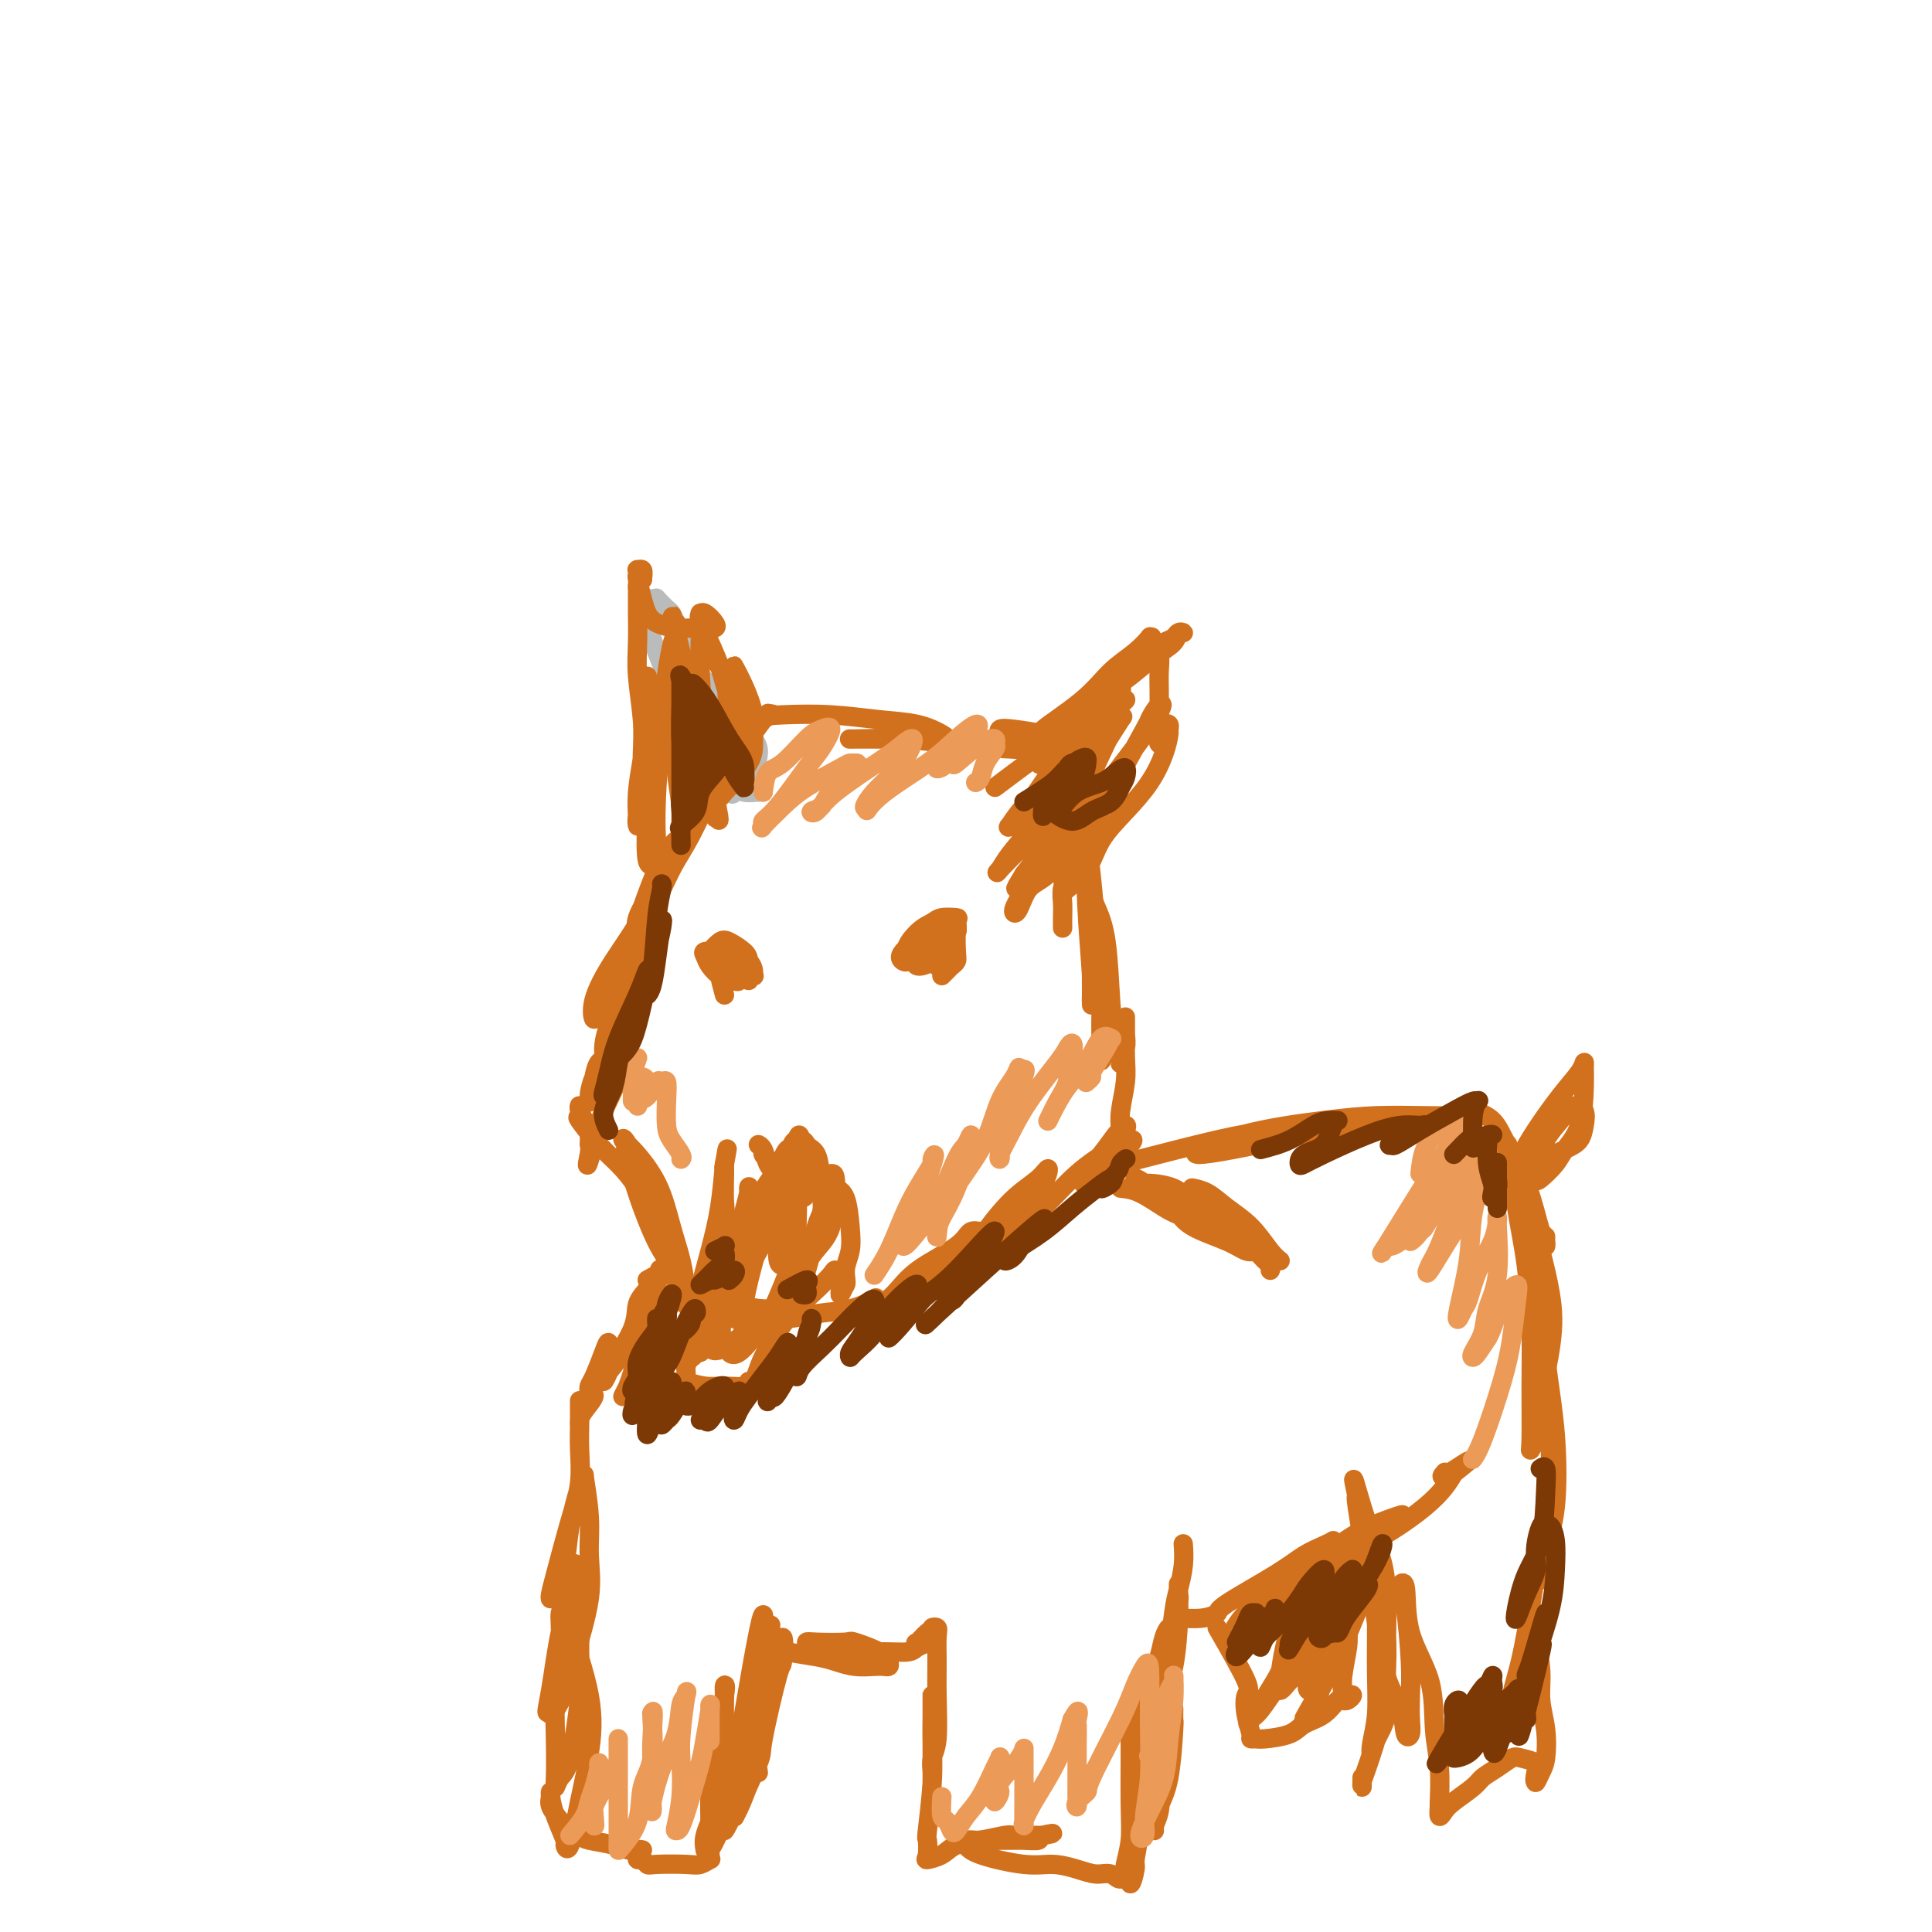 <svg viewBox='0 0 400 400' version='1.1' xmlns='http://www.w3.org/2000/svg' xmlns:xlink='http://www.w3.org/1999/xlink'><g fill='none' stroke='#D2711D' stroke-width='4' stroke-linecap='round' stroke-linejoin='round'><path d='M132,199c0.301,1.333 0.603,2.666 0,5c-0.603,2.334 -2.110,5.668 -3,8c-0.890,2.332 -1.164,3.661 -2,5c-0.836,1.339 -2.233,2.686 -3,4c-0.767,1.314 -0.904,2.594 -1,3c-0.096,0.406 -0.149,-0.061 0,-1c0.149,-0.939 0.502,-2.349 1,-3c0.498,-0.651 1.143,-0.542 2,-2c0.857,-1.458 1.926,-4.483 3,-7c1.074,-2.517 2.152,-4.528 3,-7c0.848,-2.472 1.465,-5.406 2,-7c0.535,-1.594 0.987,-1.847 1,-2c0.013,-0.153 -0.413,-0.207 -1,1c-0.587,1.207 -1.334,3.674 -2,6c-0.666,2.326 -1.250,4.511 -2,7c-0.750,2.489 -1.665,5.282 -3,8c-1.335,2.718 -3.088,5.361 -4,7c-0.912,1.639 -0.982,2.273 -1,3c-0.018,0.727 0.017,1.547 0,1c-0.017,-0.547 -0.086,-2.460 1,-5c1.086,-2.540 3.327,-5.708 5,-9c1.673,-3.292 2.779,-6.710 4,-10c1.221,-3.290 2.558,-6.453 3,-8c0.442,-1.547 -0.010,-1.480 0,-1c0.010,0.480 0.483,1.372 0,4c-0.483,2.628 -1.923,6.993 -3,11c-1.077,4.007 -1.790,7.656 -3,11c-1.210,3.344 -2.917,6.384 -4,9c-1.083,2.616 -1.541,4.808 -2,7'/><path d='M123,237c-2.080,6.896 -1.279,3.635 -1,2c0.279,-1.635 0.036,-1.645 0,-2c-0.036,-0.355 0.135,-1.054 0,-2c-0.135,-0.946 -0.575,-2.138 -1,-3c-0.425,-0.862 -0.834,-1.392 -1,-2c-0.166,-0.608 -0.089,-1.293 0,-1c0.089,0.293 0.189,1.565 0,2c-0.189,0.435 -0.667,0.032 0,1c0.667,0.968 2.480,3.307 4,5c1.520,1.693 2.747,2.740 4,4c1.253,1.260 2.533,2.734 4,5c1.467,2.266 3.122,5.323 4,7c0.878,1.677 0.977,1.973 1,2c0.023,0.027 -0.032,-0.214 0,0c0.032,0.214 0.151,0.884 0,0c-0.151,-0.884 -0.573,-3.320 -1,-5c-0.427,-1.680 -0.858,-2.603 -2,-5c-1.142,-2.397 -2.994,-6.268 -4,-8c-1.006,-1.732 -1.167,-1.327 -1,-1c0.167,0.327 0.661,0.574 2,2c1.339,1.426 3.521,4.030 5,7c1.479,2.970 2.253,6.306 3,9c0.747,2.694 1.467,4.745 2,7c0.533,2.255 0.877,4.712 1,6c0.123,1.288 0.023,1.406 0,2c-0.023,0.594 0.029,1.663 0,1c-0.029,-0.663 -0.140,-3.059 -1,-5c-0.860,-1.941 -2.468,-3.428 -4,-6c-1.532,-2.572 -2.990,-6.231 -4,-9c-1.010,-2.769 -1.574,-4.648 -2,-6c-0.426,-1.352 -0.713,-2.176 -1,-3'/><path d='M130,241c-1.759,-4.591 -0.156,-1.570 1,1c1.156,2.570 1.866,4.689 3,7c1.134,2.311 2.693,4.813 4,7c1.307,2.187 2.364,4.059 3,6c0.636,1.941 0.853,3.952 1,5c0.147,1.048 0.224,1.132 0,1c-0.224,-0.132 -0.749,-0.479 -1,-1c-0.251,-0.521 -0.228,-1.217 -1,-2c-0.772,-0.783 -2.338,-1.653 -3,-2c-0.662,-0.347 -0.419,-0.170 0,0c0.419,0.170 1.015,0.333 2,1c0.985,0.667 2.357,1.839 5,3c2.643,1.161 6.555,2.311 9,3c2.445,0.689 3.424,0.917 5,1c1.576,0.083 3.750,0.021 5,0c1.250,-0.021 1.577,-0.002 2,0c0.423,0.002 0.940,-0.015 1,0c0.060,0.015 -0.339,0.060 -1,0c-0.661,-0.060 -1.584,-0.227 -3,0c-1.416,0.227 -3.324,0.846 -5,1c-1.676,0.154 -3.119,-0.158 -4,0c-0.881,0.158 -1.199,0.787 -1,1c0.199,0.213 0.916,0.011 3,0c2.084,-0.011 5.535,0.168 8,0c2.465,-0.168 3.943,-0.682 6,-1c2.057,-0.318 4.693,-0.441 7,-1c2.307,-0.559 4.287,-1.556 5,-2c0.713,-0.444 0.160,-0.336 0,0c-0.160,0.336 0.072,0.898 0,1c-0.072,0.102 -0.449,-0.257 -1,0c-0.551,0.257 -1.275,1.128 -2,2'/><path d='M178,272c-0.307,0.493 0.425,0.225 1,0c0.575,-0.225 0.993,-0.408 2,-1c1.007,-0.592 2.604,-1.594 4,-3c1.396,-1.406 2.592,-3.216 5,-5c2.408,-1.784 6.026,-3.541 8,-5c1.974,-1.459 2.302,-2.619 3,-3c0.698,-0.381 1.766,0.018 2,0c0.234,-0.018 -0.364,-0.451 -2,1c-1.636,1.451 -4.309,4.787 -6,7c-1.691,2.213 -2.401,3.305 -3,4c-0.599,0.695 -1.089,0.994 -1,1c0.089,0.006 0.755,-0.280 2,-1c1.245,-0.720 3.070,-1.873 5,-4c1.930,-2.127 3.966,-5.228 6,-8c2.034,-2.772 4.065,-5.215 6,-7c1.935,-1.785 3.773,-2.912 5,-4c1.227,-1.088 1.842,-2.137 2,-2c0.158,0.137 -0.142,1.460 -1,3c-0.858,1.540 -2.273,3.295 -4,5c-1.727,1.705 -3.766,3.358 -5,5c-1.234,1.642 -1.663,3.273 -2,4c-0.337,0.727 -0.583,0.550 0,0c0.583,-0.550 1.995,-1.472 4,-3c2.005,-1.528 4.603,-3.663 7,-6c2.397,-2.337 4.593,-4.876 7,-7c2.407,-2.124 5.026,-3.831 7,-5c1.974,-1.169 3.302,-1.798 4,-2c0.698,-0.202 0.765,0.022 0,1c-0.765,0.978 -2.361,2.708 -4,4c-1.639,1.292 -3.319,2.146 -5,3'/><path d='M225,244c-1.354,1.535 -0.240,1.374 0,1c0.240,-0.374 -0.394,-0.960 0,-2c0.394,-1.040 1.815,-2.536 3,-4c1.185,-1.464 2.136,-2.898 3,-4c0.864,-1.102 1.643,-1.873 2,-2c0.357,-0.127 0.291,0.390 0,1c-0.291,0.610 -0.806,1.311 -1,2c-0.194,0.689 -0.066,1.365 0,1c0.066,-0.365 0.070,-1.770 0,-3c-0.070,-1.230 -0.215,-2.284 0,-4c0.215,-1.716 0.790,-4.094 1,-6c0.210,-1.906 0.056,-3.339 0,-5c-0.056,-1.661 -0.014,-3.551 0,-5c0.014,-1.449 -0.000,-2.457 0,-3c0.000,-0.543 0.015,-0.619 0,0c-0.015,0.619 -0.059,1.934 0,3c0.059,1.066 0.223,1.882 0,3c-0.223,1.118 -0.832,2.538 -1,3c-0.168,0.462 0.106,-0.032 0,-1c-0.106,-0.968 -0.593,-2.409 -1,-4c-0.407,-1.591 -0.736,-3.332 -1,-7c-0.264,-3.668 -0.465,-9.264 -1,-13c-0.535,-3.736 -1.404,-5.613 -2,-7c-0.596,-1.387 -0.920,-2.284 -1,-3c-0.080,-0.716 0.084,-1.253 0,-1c-0.084,0.253 -0.414,1.295 0,4c0.414,2.705 1.573,7.075 2,11c0.427,3.925 0.122,7.407 0,10c-0.122,2.593 -0.061,4.296 0,6'/><path d='M228,215c0.308,5.648 0.080,4.766 0,4c-0.080,-0.766 -0.010,-1.418 0,-2c0.010,-0.582 -0.040,-1.095 0,-3c0.040,-1.905 0.168,-5.204 0,-9c-0.168,-3.796 -0.633,-8.091 -1,-12c-0.367,-3.909 -0.635,-7.434 -1,-11c-0.365,-3.566 -0.826,-7.173 -1,-9c-0.174,-1.827 -0.061,-1.875 0,-1c0.061,0.875 0.069,2.673 0,5c-0.069,2.327 -0.215,5.182 0,10c0.215,4.818 0.789,11.599 1,15c0.211,3.401 0.057,3.424 0,4c-0.057,0.576 -0.017,1.706 0,2c0.017,0.294 0.010,-0.248 0,-2c-0.010,-1.752 -0.023,-4.715 0,-8c0.023,-3.285 0.083,-6.890 0,-10c-0.083,-3.110 -0.310,-5.723 -1,-8c-0.690,-2.277 -1.845,-4.219 -3,-5c-1.155,-0.781 -2.311,-0.403 -3,0c-0.689,0.403 -0.911,0.829 -1,1c-0.089,0.171 -0.044,0.085 0,0'/><path d='M127,223c-1.023,-1.866 -2.047,-3.733 -2,-6c0.047,-2.267 1.163,-4.936 2,-8c0.837,-3.064 1.393,-6.523 3,-12c1.607,-5.477 4.264,-12.970 6,-17c1.736,-4.030 2.552,-4.595 3,-5c0.448,-0.405 0.529,-0.649 1,-1c0.471,-0.351 1.333,-0.807 1,0c-0.333,0.807 -1.861,2.879 -3,5c-1.139,2.121 -1.888,4.291 -3,7c-1.112,2.709 -2.588,5.957 -4,9c-1.412,3.043 -2.760,5.882 -4,8c-1.240,2.118 -2.370,3.516 -3,5c-0.630,1.484 -0.758,3.054 -1,3c-0.242,-0.054 -0.598,-1.733 0,-4c0.598,-2.267 2.150,-5.122 4,-8c1.850,-2.878 3.997,-5.780 7,-11c3.003,-5.220 6.860,-12.758 9,-17c2.140,-4.242 2.561,-5.189 3,-6c0.439,-0.811 0.894,-1.488 1,-2c0.106,-0.512 -0.138,-0.861 0,-1c0.138,-0.139 0.656,-0.070 0,2c-0.656,2.070 -2.487,6.139 -4,9c-1.513,2.861 -2.710,4.512 -4,7c-1.290,2.488 -2.674,5.813 -4,8c-1.326,2.187 -2.592,3.236 -3,4c-0.408,0.764 0.044,1.244 0,1c-0.044,-0.244 -0.584,-1.213 0,-3c0.584,-1.787 2.292,-4.394 4,-7'/><path d='M136,183c1.756,-3.462 4.146,-7.617 6,-11c1.854,-3.383 3.171,-5.995 5,-9c1.829,-3.005 4.170,-6.405 5,-8c0.830,-1.595 0.150,-1.386 0,-1c-0.150,0.386 0.229,0.948 0,2c-0.229,1.052 -1.067,2.593 -3,6c-1.933,3.407 -4.961,8.678 -7,12c-2.039,3.322 -3.089,4.693 -4,6c-0.911,1.307 -1.685,2.549 -2,3c-0.315,0.451 -0.173,0.111 0,0c0.173,-0.111 0.377,0.008 2,-3c1.623,-3.008 4.664,-9.142 7,-13c2.336,-3.858 3.968,-5.440 5,-7c1.032,-1.560 1.464,-3.097 2,-4c0.536,-0.903 1.177,-1.170 1,-1c-0.177,0.170 -1.171,0.778 -2,2c-0.829,1.222 -1.492,3.060 -2,4c-0.508,0.940 -0.859,0.983 -1,1c-0.141,0.017 -0.070,0.009 0,0'/><path d='M147,152c2.289,-1.162 4.579,-2.323 7,-3c2.421,-0.677 4.974,-0.868 8,-1c3.026,-0.132 6.525,-0.203 10,0c3.475,0.203 6.927,0.681 10,1c3.073,0.319 5.768,0.478 8,1c2.232,0.522 4.002,1.408 5,2c0.998,0.592 1.222,0.891 1,1c-0.222,0.109 -0.892,0.029 -2,0c-1.108,-0.029 -2.654,-0.008 -4,0c-1.346,0.008 -2.493,0.001 -5,0c-2.507,-0.001 -6.374,0.002 -8,0c-1.626,-0.002 -1.011,-0.011 -1,0c0.011,0.011 -0.584,0.042 1,0c1.584,-0.042 5.346,-0.158 9,0c3.654,0.158 7.200,0.589 11,1c3.800,0.411 7.853,0.801 11,1c3.147,0.199 5.388,0.208 7,0c1.612,-0.208 2.596,-0.631 3,-1c0.404,-0.369 0.228,-0.684 0,-1c-0.228,-0.316 -0.506,-0.635 -2,-1c-1.494,-0.365 -4.202,-0.777 -6,-1c-1.798,-0.223 -2.686,-0.256 -3,0c-0.314,0.256 -0.053,0.801 0,1c0.053,0.199 -0.102,0.054 1,0c1.102,-0.054 3.462,-0.015 5,0c1.538,0.015 2.255,0.007 3,0c0.745,-0.007 1.519,-0.012 2,0c0.481,0.012 0.668,0.042 1,0c0.332,-0.042 0.809,-0.155 1,0c0.191,0.155 0.095,0.577 0,1'/><path d='M220,153c6.652,0.675 1.783,2.362 0,4c-1.783,1.638 -0.478,3.228 0,5c0.478,1.772 0.131,3.727 0,7c-0.131,3.273 -0.047,7.865 0,10c0.047,2.135 0.055,1.812 0,2c-0.055,0.188 -0.173,0.885 0,1c0.173,0.115 0.635,-0.353 1,-1c0.365,-0.647 0.631,-1.472 1,-4c0.369,-2.528 0.841,-6.759 1,-9c0.159,-2.241 0.005,-2.491 0,-3c-0.005,-0.509 0.138,-1.276 0,-1c-0.138,0.276 -0.559,1.596 -1,3c-0.441,1.404 -0.903,2.893 -1,5c-0.097,2.107 0.170,4.831 0,7c-0.170,2.169 -0.778,3.783 -1,5c-0.222,1.217 -0.060,2.038 0,3c0.060,0.962 0.016,2.067 0,3c-0.016,0.933 -0.005,1.695 0,2c0.005,0.305 0.002,0.152 0,0'/></g>
<g fill='none' stroke='#BABBBB' stroke-width='4' stroke-linecap='round' stroke-linejoin='round'><path d='M156,160c0.459,-1.438 0.919,-2.876 1,-4c0.081,-1.124 -0.216,-1.932 -1,-3c-0.784,-1.068 -2.056,-2.394 -3,-4c-0.944,-1.606 -1.559,-3.491 -3,-5c-1.441,-1.509 -3.707,-2.642 -5,-4c-1.293,-1.358 -1.611,-2.940 -2,-4c-0.389,-1.060 -0.849,-1.599 -1,-2c-0.151,-0.401 0.005,-0.663 0,-1c-0.005,-0.337 -0.172,-0.747 0,-1c0.172,-0.253 0.684,-0.348 1,0c0.316,0.348 0.437,1.139 0,1c-0.437,-0.139 -1.431,-1.208 -2,-2c-0.569,-0.792 -0.712,-1.308 -1,-2c-0.288,-0.692 -0.721,-1.560 -1,-2c-0.279,-0.440 -0.403,-0.454 -1,-1c-0.597,-0.546 -1.666,-1.626 -2,-2c-0.334,-0.374 0.068,-0.042 0,0c-0.068,0.042 -0.606,-0.205 -1,0c-0.394,0.205 -0.645,0.863 -1,1c-0.355,0.137 -0.816,-0.247 -1,0c-0.184,0.247 -0.092,1.123 0,2'/><path d='M133,127c-0.642,0.595 0.251,1.582 1,3c0.749,1.418 1.352,3.266 2,5c0.648,1.734 1.340,3.356 2,5c0.660,1.644 1.287,3.312 2,5c0.713,1.688 1.513,3.395 2,4c0.487,0.605 0.660,0.106 1,0c0.340,-0.106 0.848,0.179 1,0c0.152,-0.179 -0.051,-0.823 0,-2c0.051,-1.177 0.354,-2.887 0,-5c-0.354,-2.113 -1.367,-4.628 -2,-6c-0.633,-1.372 -0.887,-1.602 -1,-2c-0.113,-0.398 -0.085,-0.964 0,-1c0.085,-0.036 0.226,0.458 0,1c-0.226,0.542 -0.818,1.132 0,3c0.818,1.868 3.046,5.013 4,8c0.954,2.987 0.635,5.815 1,8c0.365,2.185 1.413,3.727 2,5c0.587,1.273 0.714,2.278 1,3c0.286,0.722 0.733,1.160 1,1c0.267,-0.160 0.355,-0.917 0,-2c-0.355,-1.083 -1.154,-2.491 -2,-4c-0.846,-1.509 -1.739,-3.118 -3,-6c-1.261,-2.882 -2.891,-7.035 -4,-9c-1.109,-1.965 -1.699,-1.741 -2,-2c-0.301,-0.259 -0.315,-1.001 0,-1c0.315,0.001 0.959,0.746 2,2c1.041,1.254 2.478,3.015 4,6c1.522,2.985 3.130,7.192 4,10c0.870,2.808 1.004,4.218 1,5c-0.004,0.782 -0.144,0.938 0,1c0.144,0.062 0.572,0.031 1,0'/><path d='M151,162c1.722,3.972 0.028,2.401 -1,0c-1.028,-2.401 -1.390,-5.631 -2,-8c-0.610,-2.369 -1.467,-3.876 -2,-5c-0.533,-1.124 -0.742,-1.866 -1,-2c-0.258,-0.134 -0.564,0.339 0,1c0.564,0.661 1.997,1.511 3,3c1.003,1.489 1.576,3.618 2,5c0.424,1.382 0.698,2.016 1,3c0.302,0.984 0.631,2.316 1,3c0.369,0.684 0.778,0.719 1,1c0.222,0.281 0.255,0.807 1,1c0.745,0.193 2.201,0.052 3,0c0.799,-0.052 0.943,-0.015 1,0c0.057,0.015 0.029,0.007 0,0'/></g>
<g fill='none' stroke='#D2711D' stroke-width='4' stroke-linecap='round' stroke-linejoin='round'><path d='M206,163c1.241,-0.929 2.482,-1.858 4,-3c1.518,-1.142 3.312,-2.496 7,-5c3.688,-2.504 9.271,-6.160 12,-8c2.729,-1.840 2.604,-1.866 3,-2c0.396,-0.134 1.313,-0.375 1,0c-0.313,0.375 -1.856,1.366 -3,2c-1.144,0.634 -1.890,0.913 -3,2c-1.110,1.087 -2.585,2.984 -4,4c-1.415,1.016 -2.771,1.151 -4,2c-1.229,0.849 -2.333,2.414 -3,3c-0.667,0.586 -0.897,0.195 -1,0c-0.103,-0.195 -0.078,-0.193 1,-1c1.078,-0.807 3.210,-2.424 5,-4c1.790,-1.576 3.238,-3.112 5,-5c1.762,-1.888 3.836,-4.127 5,-5c1.164,-0.873 1.416,-0.380 1,0c-0.416,0.380 -1.500,0.646 -2,1c-0.500,0.354 -0.414,0.796 -1,1c-0.586,0.204 -1.842,0.169 -3,1c-1.158,0.831 -2.217,2.527 -4,4c-1.783,1.473 -4.290,2.725 -5,3c-0.710,0.275 0.378,-0.425 1,-1c0.622,-0.575 0.777,-1.026 3,-3c2.223,-1.974 6.515,-5.471 9,-8c2.485,-2.529 3.163,-4.089 4,-5c0.837,-0.911 1.833,-1.172 2,-1c0.167,0.172 -0.493,0.777 -1,1c-0.507,0.223 -0.859,0.064 -2,1c-1.141,0.936 -3.070,2.968 -5,5'/><path d='M228,142c-2.389,2.317 -5.360,5.110 -8,7c-2.640,1.890 -4.948,2.877 -4,2c0.948,-0.877 5.153,-3.617 8,-6c2.847,-2.383 4.337,-4.407 6,-6c1.663,-1.593 3.499,-2.755 5,-4c1.501,-1.245 2.666,-2.573 3,-3c0.334,-0.427 -0.165,0.048 0,0c0.165,-0.048 0.994,-0.620 0,1c-0.994,1.620 -3.810,5.430 -5,7c-1.190,1.570 -0.753,0.898 -1,1c-0.247,0.102 -1.178,0.976 -1,1c0.178,0.024 1.464,-0.802 3,-2c1.536,-1.198 3.323,-2.767 5,-4c1.677,-1.233 3.246,-2.131 4,-3c0.754,-0.869 0.693,-1.708 1,-2c0.307,-0.292 0.982,-0.037 1,0c0.018,0.037 -0.622,-0.145 -1,0c-0.378,0.145 -0.493,0.616 -1,1c-0.507,0.384 -1.406,0.680 -2,1c-0.594,0.320 -0.884,0.663 -1,1c-0.116,0.337 -0.058,0.669 0,1'/><path d='M240,135c-0.774,0.705 -0.207,0.469 0,1c0.207,0.531 0.056,1.830 0,3c-0.056,1.170 -0.016,2.212 0,4c0.016,1.788 0.008,4.322 0,6c-0.008,1.678 -0.016,2.499 0,3c0.016,0.501 0.057,0.681 0,1c-0.057,0.319 -0.211,0.776 0,1c0.211,0.224 0.788,0.214 1,0c0.212,-0.214 0.061,-0.633 0,-1c-0.061,-0.367 -0.030,-0.683 0,-1c0.030,-0.317 0.061,-0.634 0,-1c-0.061,-0.366 -0.214,-0.781 0,-1c0.214,-0.219 0.796,-0.241 1,0c0.204,0.241 0.030,0.744 0,1c-0.030,0.256 0.084,0.264 0,1c-0.084,0.736 -0.366,2.198 -1,4c-0.634,1.802 -1.620,3.943 -3,6c-1.380,2.057 -3.154,4.030 -5,6c-1.846,1.970 -3.763,3.939 -5,6c-1.237,2.061 -1.793,4.215 -3,6c-1.207,1.785 -3.066,3.200 -4,4c-0.934,0.800 -0.944,0.985 -1,1c-0.056,0.015 -0.159,-0.138 0,-1c0.159,-0.862 0.579,-2.431 1,-4'/><path d='M221,180c0.909,-2.340 3.181,-6.190 4,-8c0.819,-1.810 0.186,-1.581 0,-1c-0.186,0.581 0.077,1.515 0,2c-0.077,0.485 -0.493,0.523 -2,2c-1.507,1.477 -4.103,4.393 -6,6c-1.897,1.607 -3.094,1.903 -4,3c-0.906,1.097 -1.521,2.994 -2,4c-0.479,1.006 -0.822,1.120 -1,1c-0.178,-0.120 -0.192,-0.476 0,-1c0.192,-0.524 0.590,-1.218 1,-2c0.410,-0.782 0.831,-1.652 1,-2c0.169,-0.348 0.084,-0.174 0,0'/><path d='M216,164c0.374,-1.497 0.747,-2.994 1,-4c0.253,-1.006 0.384,-1.522 1,-2c0.616,-0.478 1.717,-0.919 2,-1c0.283,-0.081 -0.253,0.198 -1,1c-0.747,0.802 -1.704,2.127 -3,4c-1.296,1.873 -2.930,4.296 -4,6c-1.070,1.704 -1.577,2.690 -2,3c-0.423,0.310 -0.761,-0.057 -1,0c-0.239,0.057 -0.380,0.538 0,0c0.380,-0.538 1.282,-2.093 3,-4c1.718,-1.907 4.253,-4.164 7,-7c2.747,-2.836 5.706,-6.249 7,-8c1.294,-1.751 0.924,-1.838 1,-2c0.076,-0.162 0.599,-0.399 0,1c-0.599,1.399 -2.321,4.434 -4,7c-1.679,2.566 -3.316,4.664 -5,7c-1.684,2.336 -3.416,4.911 -5,7c-1.584,2.089 -3.019,3.693 -4,5c-0.981,1.307 -1.507,2.318 -2,3c-0.493,0.682 -0.954,1.036 0,0c0.954,-1.036 3.324,-3.461 6,-6c2.676,-2.539 5.658,-5.193 8,-8c2.342,-2.807 4.045,-5.769 6,-9c1.955,-3.231 4.164,-6.731 5,-8c0.836,-1.269 0.301,-0.306 0,0c-0.301,0.306 -0.368,-0.045 -1,1c-0.632,1.045 -1.829,3.486 -3,6c-1.171,2.514 -2.315,5.100 -4,8c-1.685,2.900 -3.910,6.114 -6,9c-2.090,2.886 -4.045,5.443 -6,8'/><path d='M212,181c-3.165,5.181 -1.076,2.132 0,1c1.076,-1.132 1.141,-0.347 6,-6c4.859,-5.653 14.512,-17.742 19,-24c4.488,-6.258 3.811,-6.684 3,-6c-0.811,0.684 -1.756,2.478 -2,3c-0.244,0.522 0.212,-0.229 -1,2c-1.212,2.229 -4.091,7.437 -6,11c-1.909,3.563 -2.846,5.480 -4,7c-1.154,1.520 -2.523,2.642 -3,3c-0.477,0.358 -0.062,-0.048 0,0c0.062,0.048 -0.231,0.549 1,-1c1.231,-1.549 3.985,-5.148 5,-7c1.015,-1.852 0.290,-1.958 0,-2c-0.290,-0.042 -0.145,-0.021 0,0'/><path d='M154,155c0.002,0.812 0.003,1.625 0,2c-0.003,0.375 -0.011,0.314 0,0c0.011,-0.314 0.040,-0.881 0,-1c-0.040,-0.119 -0.151,0.210 0,-1c0.151,-1.210 0.562,-3.959 0,-6c-0.562,-2.041 -2.098,-3.373 -3,-5c-0.902,-1.627 -1.170,-3.550 -2,-6c-0.830,-2.450 -2.223,-5.426 -3,-7c-0.777,-1.574 -0.938,-1.744 -1,-2c-0.062,-0.256 -0.023,-0.598 0,-1c0.023,-0.402 0.031,-0.864 0,-1c-0.031,-0.136 -0.103,0.055 0,0c0.103,-0.055 0.379,-0.354 1,0c0.621,0.354 1.588,1.363 2,2c0.412,0.637 0.271,0.903 0,1c-0.271,0.097 -0.670,0.024 -1,0c-0.330,-0.024 -0.589,0.002 -1,0c-0.411,-0.002 -0.975,-0.032 -2,0c-1.025,0.032 -2.513,0.128 -4,0c-1.487,-0.128 -2.973,-0.478 -4,-1c-1.027,-0.522 -1.595,-1.216 -2,-2c-0.405,-0.784 -0.645,-1.660 -1,-3c-0.355,-1.340 -0.823,-3.145 -1,-4c-0.177,-0.855 -0.061,-0.759 0,-1c0.061,-0.241 0.068,-0.817 0,-1c-0.068,-0.183 -0.211,0.028 0,0c0.211,-0.028 0.774,-0.294 1,0c0.226,0.294 0.113,1.147 0,2'/><path d='M133,120c-0.691,-1.212 -0.917,0.257 -1,1c-0.083,0.743 -0.022,0.758 0,1c0.022,0.242 0.006,0.709 0,1c-0.006,0.291 -0.003,0.404 0,1c0.003,0.596 0.004,1.673 0,2c-0.004,0.327 -0.015,-0.096 0,1c0.015,1.096 0.056,3.710 0,6c-0.056,2.290 -0.210,4.256 0,7c0.210,2.744 0.785,6.268 1,9c0.215,2.732 0.072,4.674 0,7c-0.072,2.326 -0.072,5.036 0,7c0.072,1.964 0.215,3.182 0,4c-0.215,0.818 -0.787,1.237 -1,2c-0.213,0.763 -0.067,1.872 0,2c0.067,0.128 0.057,-0.724 0,-2c-0.057,-1.276 -0.159,-2.978 0,-5c0.159,-2.022 0.578,-4.366 1,-7c0.422,-2.634 0.845,-5.558 1,-8c0.155,-2.442 0.041,-4.401 0,-6c-0.041,-1.599 -0.011,-2.837 0,-3c0.011,-0.163 0.001,0.750 0,2c-0.001,1.250 0.007,2.836 0,7c-0.007,4.164 -0.030,10.905 0,14c0.030,3.095 0.112,2.543 0,5c-0.112,2.457 -0.417,7.924 0,10c0.417,2.076 1.555,0.763 2,0c0.445,-0.763 0.197,-0.975 0,-3c-0.197,-2.025 -0.342,-5.864 0,-12c0.342,-6.136 1.171,-14.568 2,-23'/><path d='M138,140c1.071,-7.785 1.750,-8.249 2,-9c0.250,-0.751 0.071,-1.790 0,-2c-0.071,-0.210 -0.033,0.407 0,2c0.033,1.593 0.061,4.160 0,7c-0.061,2.840 -0.213,5.953 0,9c0.213,3.047 0.789,6.029 1,10c0.211,3.971 0.058,8.932 0,12c-0.058,3.068 -0.019,4.243 0,5c0.019,0.757 0.019,1.096 0,1c-0.019,-0.096 -0.058,-0.626 0,-2c0.058,-1.374 0.214,-3.592 0,-6c-0.214,-2.408 -0.797,-5.004 -1,-8c-0.203,-2.996 -0.024,-6.390 0,-10c0.024,-3.610 -0.106,-7.436 0,-10c0.106,-2.564 0.449,-3.867 0,-7c-0.449,-3.133 -1.689,-8.095 0,-1c1.689,7.095 6.306,26.249 8,34c1.694,7.751 0.465,4.099 0,3c-0.465,-1.099 -0.167,0.354 0,1c0.167,0.646 0.202,0.484 0,-1c-0.202,-1.484 -0.643,-4.291 -1,-7c-0.357,-2.709 -0.632,-5.320 -1,-9c-0.368,-3.680 -0.831,-8.430 -1,-12c-0.169,-3.570 -0.046,-5.961 0,-8c0.046,-2.039 0.013,-3.725 0,-4c-0.013,-0.275 -0.007,0.863 0,2'/><path d='M145,130c-0.477,-5.517 -0.170,-0.310 1,3c1.170,3.310 3.203,4.723 4,7c0.797,2.277 0.356,5.417 1,9c0.644,3.583 2.371,7.609 3,10c0.629,2.391 0.161,3.147 0,3c-0.161,-0.147 -0.015,-1.198 0,-2c0.015,-0.802 -0.103,-1.356 0,-2c0.103,-0.644 0.425,-1.378 0,-4c-0.425,-2.622 -1.599,-7.133 -2,-10c-0.401,-2.867 -0.031,-4.091 0,-5c0.031,-0.909 -0.278,-1.502 0,-1c0.278,0.502 1.142,2.099 2,4c0.858,1.901 1.708,4.105 2,6c0.292,1.895 0.024,3.483 0,5c-0.024,1.517 0.194,2.965 -1,5c-1.194,2.035 -3.800,4.657 -5,6c-1.200,1.343 -0.994,1.407 -2,2c-1.006,0.593 -3.225,1.716 -4,2c-0.775,0.284 -0.105,-0.271 0,-1c0.105,-0.729 -0.355,-1.634 0,-3c0.355,-1.366 1.524,-3.194 4,-6c2.476,-2.806 6.259,-6.591 8,-8c1.741,-1.409 1.441,-0.444 2,-1c0.559,-0.556 1.976,-2.634 0,0c-1.976,2.634 -7.344,9.979 -10,13c-2.656,3.021 -2.598,1.717 -3,2c-0.402,0.283 -1.262,2.153 -2,3c-0.738,0.847 -1.354,0.671 -1,0c0.354,-0.671 1.677,-1.835 3,-3'/><path d='M145,164c1.120,-1.447 2.921,-3.563 5,-6c2.079,-2.437 4.435,-5.193 6,-7c1.565,-1.807 2.339,-2.666 3,-3c0.661,-0.334 1.209,-0.145 1,0c-0.209,0.145 -1.177,0.246 -2,1c-0.823,0.754 -1.503,2.160 -3,4c-1.497,1.840 -3.813,4.115 -5,5c-1.187,0.885 -1.246,0.382 -2,1c-0.754,0.618 -2.203,2.359 -3,3c-0.797,0.641 -0.942,0.183 -1,0c-0.058,-0.183 -0.029,-0.092 0,0'/><path d='M152,254c0.478,0.186 0.956,0.372 1,1c0.044,0.628 -0.345,1.699 -1,3c-0.655,1.301 -1.576,2.832 -2,5c-0.424,2.168 -0.352,4.974 -1,7c-0.648,2.026 -2.015,3.271 -3,5c-0.985,1.729 -1.588,3.940 -2,5c-0.412,1.060 -0.634,0.967 -1,1c-0.366,0.033 -0.876,0.191 -1,1c-0.124,0.809 0.140,2.271 0,3c-0.140,0.729 -0.683,0.727 0,1c0.683,0.273 2.592,0.823 4,1c1.408,0.177 2.314,-0.017 4,0c1.686,0.017 4.151,0.245 5,0c0.849,-0.245 0.081,-0.963 0,-1c-0.081,-0.037 0.525,0.607 1,0c0.475,-0.607 0.820,-2.465 2,-5c1.180,-2.535 3.196,-5.748 5,-8c1.804,-2.252 3.398,-3.544 5,-5c1.602,-1.456 3.214,-3.078 4,-4c0.786,-0.922 0.746,-1.146 1,-1c0.254,0.146 0.803,0.661 1,1c0.197,0.339 0.043,0.503 0,1c-0.043,0.497 0.027,1.326 0,2c-0.027,0.674 -0.151,1.193 0,1c0.151,-0.193 0.575,-1.096 1,-2'/><path d='M175,266c0.406,-0.185 -0.080,-1.646 0,-3c0.080,-1.354 0.726,-2.599 1,-4c0.274,-1.401 0.177,-2.957 0,-5c-0.177,-2.043 -0.432,-4.574 -1,-6c-0.568,-1.426 -1.447,-1.746 -2,-2c-0.553,-0.254 -0.781,-0.443 -1,0c-0.219,0.443 -0.431,1.518 -1,3c-0.569,1.482 -1.496,3.370 -2,5c-0.504,1.630 -0.586,3.001 -1,5c-0.414,1.999 -1.161,4.625 -2,7c-0.839,2.375 -1.769,4.497 -3,6c-1.231,1.503 -2.761,2.386 -4,3c-1.239,0.614 -2.186,0.960 -3,1c-0.814,0.040 -1.496,-0.225 -2,-1c-0.504,-0.775 -0.829,-2.061 -1,-4c-0.171,-1.939 -0.189,-4.531 0,-7c0.189,-2.469 0.585,-4.813 1,-8c0.415,-3.187 0.848,-7.215 1,-9c0.152,-1.785 0.022,-1.327 0,-1c-0.022,0.327 0.065,0.523 0,1c-0.065,0.477 -0.283,1.234 -1,4c-0.717,2.766 -1.933,7.543 -3,11c-1.067,3.457 -1.986,5.596 -3,8c-1.014,2.404 -2.123,5.072 -3,7c-0.877,1.928 -1.522,3.117 -2,4c-0.478,0.883 -0.791,1.461 -1,1c-0.209,-0.461 -0.316,-1.961 0,-4c0.316,-2.039 1.054,-4.619 2,-8c0.946,-3.381 2.101,-7.564 3,-11c0.899,-3.436 1.543,-6.125 2,-9c0.457,-2.875 0.729,-5.938 1,-9'/><path d='M150,241c1.080,-6.156 0.279,-1.546 0,0c-0.279,1.546 -0.035,0.028 0,1c0.035,0.972 -0.138,4.432 0,7c0.138,2.568 0.585,4.243 0,8c-0.585,3.757 -2.204,9.597 -3,13c-0.796,3.403 -0.770,4.369 -1,6c-0.230,1.631 -0.716,3.925 -1,4c-0.284,0.075 -0.365,-2.070 0,-3c0.365,-0.930 1.176,-0.643 2,-2c0.824,-1.357 1.659,-4.356 3,-8c1.341,-3.644 3.186,-7.931 5,-12c1.814,-4.069 3.596,-7.920 5,-11c1.404,-3.080 2.429,-5.390 3,-6c0.571,-0.610 0.689,0.481 1,2c0.311,1.519 0.814,3.466 1,6c0.186,2.534 0.053,5.654 0,8c-0.053,2.346 -0.028,3.919 -1,7c-0.972,3.081 -2.943,7.671 -4,10c-1.057,2.329 -1.200,2.397 -2,3c-0.800,0.603 -2.255,1.741 -3,2c-0.745,0.259 -0.778,-0.361 -1,-1c-0.222,-0.639 -0.631,-1.296 0,-5c0.631,-3.704 2.302,-10.456 4,-15c1.698,-4.544 3.424,-6.879 5,-9c1.576,-2.121 3.002,-4.027 4,-5c0.998,-0.973 1.566,-1.014 2,0c0.434,1.014 0.732,3.081 1,5c0.268,1.919 0.505,3.690 0,6c-0.505,2.310 -1.751,5.160 -3,8c-1.249,2.840 -2.500,5.668 -4,8c-1.500,2.332 -3.250,4.166 -5,6'/><path d='M158,274c-2.413,3.506 -3.945,5.271 -5,6c-1.055,0.729 -1.632,0.422 -2,0c-0.368,-0.422 -0.527,-0.961 -1,-2c-0.473,-1.039 -1.259,-2.580 0,-6c1.259,-3.420 4.562,-8.721 7,-13c2.438,-4.279 4.011,-7.537 6,-10c1.989,-2.463 4.392,-4.130 6,-5c1.608,-0.870 2.419,-0.942 3,-1c0.581,-0.058 0.933,-0.101 1,2c0.067,2.101 -0.149,6.347 -1,9c-0.851,2.653 -2.337,3.713 -4,6c-1.663,2.287 -3.505,5.800 -5,8c-1.495,2.200 -2.644,3.086 -5,5c-2.356,1.914 -5.918,4.854 -8,6c-2.082,1.146 -2.684,0.498 -3,0c-0.316,-0.498 -0.345,-0.845 0,-3c0.345,-2.155 1.066,-6.119 2,-10c0.934,-3.881 2.082,-7.681 5,-13c2.918,-5.319 7.607,-12.159 10,-15c2.393,-2.841 2.489,-1.685 3,-1c0.511,0.685 1.438,0.898 2,2c0.562,1.102 0.761,3.095 1,6c0.239,2.905 0.518,6.724 0,9c-0.518,2.276 -1.835,3.009 -3,4c-1.165,0.991 -2.180,2.240 -3,3c-0.820,0.760 -1.446,1.030 -2,1c-0.554,-0.030 -1.035,-0.362 -1,-3c0.035,-2.638 0.587,-7.583 1,-11c0.413,-3.417 0.688,-5.304 1,-7c0.312,-1.696 0.661,-3.199 1,-4c0.339,-0.801 0.670,-0.901 1,-1'/><path d='M165,236c0.791,-2.906 0.770,1.330 1,3c0.230,1.670 0.711,0.774 1,2c0.289,1.226 0.386,4.572 0,6c-0.386,1.428 -1.255,0.937 -2,1c-0.745,0.063 -1.367,0.682 -2,0c-0.633,-0.682 -1.276,-2.663 -2,-4c-0.724,-1.337 -1.530,-2.030 -2,-3c-0.470,-0.970 -0.606,-2.218 -1,-3c-0.394,-0.782 -1.048,-1.099 -1,-1c0.048,0.099 0.796,0.614 1,1c0.204,0.386 -0.137,0.642 0,1c0.137,0.358 0.754,0.816 1,1c0.246,0.184 0.123,0.092 0,0'/><path d='M150,206c-0.406,-1.519 -0.813,-3.037 -1,-4c-0.187,-0.963 -0.155,-1.369 0,-2c0.155,-0.631 0.434,-1.486 1,-2c0.566,-0.514 1.418,-0.687 2,0c0.582,0.687 0.895,2.232 1,3c0.105,0.768 0.002,0.757 0,1c-0.002,0.243 0.098,0.739 0,1c-0.098,0.261 -0.394,0.288 -1,0c-0.606,-0.288 -1.524,-0.890 -2,-1c-0.476,-0.110 -0.511,0.272 -1,0c-0.489,-0.272 -1.433,-1.199 -2,-2c-0.567,-0.801 -0.758,-1.477 -1,-2c-0.242,-0.523 -0.534,-0.894 0,-1c0.534,-0.106 1.894,0.052 3,0c1.106,-0.052 1.958,-0.315 3,0c1.042,0.315 2.274,1.208 3,2c0.726,0.792 0.945,1.482 1,2c0.055,0.518 -0.054,0.865 0,1c0.054,0.135 0.270,0.057 0,0c-0.270,-0.057 -1.027,-0.094 -2,0c-0.973,0.094 -2.164,0.319 -3,0c-0.836,-0.319 -1.319,-1.183 -2,-2c-0.681,-0.817 -1.559,-1.586 -2,-2c-0.441,-0.414 -0.444,-0.474 0,-1c0.444,-0.526 1.334,-1.519 2,-2c0.666,-0.481 1.106,-0.448 2,0c0.894,0.448 2.241,1.313 3,2c0.759,0.687 0.931,1.196 1,2c0.069,0.804 0.034,1.902 0,3'/><path d='M155,202c0.156,1.000 0.044,1.000 0,1c-0.044,0.000 -0.022,0.000 0,0'/><path d='M194,200c0.540,-1.237 1.079,-2.474 1,-3c-0.079,-0.526 -0.778,-0.341 -1,0c-0.222,0.341 0.031,0.839 0,1c-0.031,0.161 -0.346,-0.016 -1,0c-0.654,0.016 -1.647,0.225 -2,0c-0.353,-0.225 -0.066,-0.885 0,-1c0.066,-0.115 -0.088,0.315 0,0c0.088,-0.315 0.417,-1.374 1,-2c0.583,-0.626 1.421,-0.819 2,-1c0.579,-0.181 0.899,-0.349 1,0c0.101,0.349 -0.016,1.214 -1,2c-0.984,0.786 -2.835,1.492 -4,2c-1.165,0.508 -1.646,0.816 -2,1c-0.354,0.184 -0.582,0.242 -1,0c-0.418,-0.242 -1.027,-0.784 0,-2c1.027,-1.216 3.688,-3.106 5,-4c1.312,-0.894 1.274,-0.793 2,-1c0.726,-0.207 2.214,-0.721 3,-1c0.786,-0.279 0.869,-0.324 1,0c0.131,0.324 0.309,1.015 0,2c-0.309,0.985 -1.105,2.264 -2,3c-0.895,0.736 -1.889,0.929 -3,1c-1.111,0.071 -2.337,0.019 -3,0c-0.663,-0.019 -0.761,-0.005 -1,0c-0.239,0.005 -0.620,0.003 -1,0'/><path d='M188,197c-0.947,-0.646 0.685,-2.761 2,-4c1.315,-1.239 2.312,-1.600 3,-2c0.688,-0.400 1.068,-0.837 2,-1c0.932,-0.163 2.417,-0.052 3,0c0.583,0.052 0.265,0.043 0,1c-0.265,0.957 -0.476,2.878 -1,4c-0.524,1.122 -1.360,1.443 -2,2c-0.640,0.557 -1.084,1.349 -2,2c-0.916,0.651 -2.305,1.161 -3,1c-0.695,-0.161 -0.697,-0.992 0,-2c0.697,-1.008 2.094,-2.192 3,-3c0.906,-0.808 1.322,-1.239 2,-2c0.678,-0.761 1.619,-1.850 2,-2c0.381,-0.150 0.202,0.641 0,1c-0.202,0.359 -0.426,0.286 -1,1c-0.574,0.714 -1.497,2.217 -2,3c-0.503,0.783 -0.586,0.848 -1,1c-0.414,0.152 -1.158,0.391 -1,0c0.158,-0.391 1.219,-1.412 2,-2c0.781,-0.588 1.282,-0.743 2,-1c0.718,-0.257 1.653,-0.616 2,-1c0.347,-0.384 0.104,-0.794 0,0c-0.104,0.794 -0.070,2.791 0,4c0.070,1.209 0.176,1.631 0,2c-0.176,0.369 -0.635,0.687 -1,1c-0.365,0.313 -0.637,0.623 -1,1c-0.363,0.377 -0.818,0.822 -1,1c-0.182,0.178 -0.091,0.089 0,0'/><path d='M232,246c1.191,0.119 2.382,0.238 4,1c1.618,0.762 3.663,2.167 5,3c1.337,0.833 1.967,1.095 4,2c2.033,0.905 5.471,2.455 7,3c1.529,0.545 1.149,0.087 1,0c-0.149,-0.087 -0.067,0.197 0,0c0.067,-0.197 0.121,-0.875 -1,-2c-1.121,-1.125 -3.415,-2.698 -5,-4c-1.585,-1.302 -2.461,-2.335 -4,-3c-1.539,-0.665 -3.740,-0.963 -5,-1c-1.260,-0.037 -1.580,0.187 -2,0c-0.420,-0.187 -0.941,-0.784 -1,-1c-0.059,-0.216 0.343,-0.051 2,1c1.657,1.051 4.570,2.989 7,4c2.430,1.011 4.379,1.094 6,2c1.621,0.906 2.915,2.635 5,4c2.085,1.365 4.960,2.367 6,3c1.040,0.633 0.246,0.896 0,1c-0.246,0.104 0.058,0.047 0,0c-0.058,-0.047 -0.478,-0.086 -1,0c-0.522,0.086 -1.146,0.296 -2,0c-0.854,-0.296 -1.940,-1.098 -4,-2c-2.060,-0.902 -5.096,-1.904 -7,-3c-1.904,-1.096 -2.678,-2.285 -3,-3c-0.322,-0.715 -0.193,-0.957 0,-1c0.193,-0.043 0.449,0.113 1,0c0.551,-0.113 1.395,-0.494 3,0c1.605,0.494 3.971,1.864 6,3c2.029,1.136 3.723,2.039 5,3c1.277,0.961 2.139,1.981 3,3'/><path d='M262,259c2.920,1.900 3.219,2.149 3,2c-0.219,-0.149 -0.956,-0.695 -2,-2c-1.044,-1.305 -2.395,-3.369 -4,-5c-1.605,-1.631 -3.465,-2.829 -5,-4c-1.535,-1.171 -2.747,-2.313 -4,-3c-1.253,-0.687 -2.548,-0.918 -3,-1c-0.452,-0.082 -0.061,-0.015 0,0c0.061,0.015 -0.209,-0.021 0,0c0.209,0.021 0.897,0.099 2,1c1.103,0.901 2.621,2.623 4,4c1.379,1.377 2.618,2.408 4,4c1.382,1.592 2.906,3.746 4,5c1.094,1.254 1.756,1.607 2,2c0.244,0.393 0.070,0.827 0,1c-0.070,0.173 -0.035,0.087 0,0'/><path d='M134,265c0.847,-0.477 1.695,-0.954 2,-1c0.305,-0.046 0.068,0.340 0,1c-0.068,0.660 0.034,1.592 0,2c-0.034,0.408 -0.205,0.290 -1,1c-0.795,0.710 -2.214,2.249 -3,4c-0.786,1.751 -0.939,3.716 -2,6c-1.061,2.284 -3.031,4.887 -4,6c-0.969,1.113 -0.939,0.735 -1,1c-0.061,0.265 -0.214,1.173 0,1c0.214,-0.173 0.796,-1.426 1,-2c0.204,-0.574 0.030,-0.470 1,-2c0.970,-1.530 3.085,-4.695 4,-7c0.915,-2.305 0.631,-3.750 1,-5c0.369,-1.250 1.390,-2.306 2,-3c0.610,-0.694 0.807,-1.027 1,-1c0.193,0.027 0.381,0.412 0,1c-0.381,0.588 -1.331,1.377 -2,3c-0.669,1.623 -1.055,4.078 -2,6c-0.945,1.922 -2.447,3.311 -4,5c-1.553,1.689 -3.156,3.680 -4,5c-0.844,1.320 -0.930,1.970 -1,2c-0.070,0.030 -0.123,-0.559 0,-1c0.123,-0.441 0.422,-0.734 1,-2c0.578,-1.266 1.434,-3.505 2,-5c0.566,-1.495 0.842,-2.246 1,-2c0.158,0.246 0.196,1.489 0,2c-0.196,0.511 -0.628,0.289 -1,1c-0.372,0.711 -0.686,2.356 -1,4'/><path d='M124,285c-1.978,3.536 -0.922,3.375 -1,4c-0.078,0.625 -1.289,2.036 -2,3c-0.711,0.964 -0.923,1.482 -1,2c-0.077,0.518 -0.021,1.038 0,1c0.021,-0.038 0.006,-0.634 0,-1c-0.006,-0.366 -0.002,-0.503 0,-1c0.002,-0.497 0.000,-1.355 0,-2c-0.000,-0.645 -0.000,-1.078 0,-1c0.000,0.078 0.001,0.665 0,1c-0.001,0.335 -0.005,0.418 0,1c0.005,0.582 0.019,1.664 0,3c-0.019,1.336 -0.072,2.924 0,5c0.072,2.076 0.267,4.638 0,7c-0.267,2.362 -0.998,4.525 -2,8c-1.002,3.475 -2.276,8.262 -3,11c-0.724,2.738 -0.900,3.426 -1,4c-0.100,0.574 -0.126,1.033 0,1c0.126,-0.033 0.402,-0.557 1,-2c0.598,-1.443 1.518,-3.805 2,-6c0.482,-2.195 0.525,-4.225 1,-7c0.475,-2.775 1.380,-6.296 2,-8c0.620,-1.704 0.953,-1.589 1,-2c0.047,-0.411 -0.193,-1.346 0,0c0.193,1.346 0.820,4.975 1,8c0.180,3.025 -0.088,5.447 0,8c0.088,2.553 0.531,5.235 0,9c-0.531,3.765 -2.037,8.611 -3,12c-0.963,3.389 -1.382,5.321 -2,7c-0.618,1.679 -1.436,3.106 -2,4c-0.564,0.894 -0.876,1.255 -1,1c-0.124,-0.255 -0.062,-1.128 0,-2'/><path d='M114,353c-1.325,3.343 -0.638,0.701 0,-3c0.638,-3.701 1.228,-8.459 2,-12c0.772,-3.541 1.727,-5.864 2,-8c0.273,-2.136 -0.138,-4.086 0,-5c0.138,-0.914 0.823,-0.791 1,-1c0.177,-0.209 -0.155,-0.750 0,1c0.155,1.750 0.795,5.791 1,9c0.205,3.209 -0.026,5.586 0,8c0.026,2.414 0.308,4.865 0,9c-0.308,4.135 -1.207,9.953 -2,13c-0.793,3.047 -1.482,3.322 -2,4c-0.518,0.678 -0.867,1.757 -1,2c-0.133,0.243 -0.051,-0.351 0,-2c0.051,-1.649 0.070,-4.352 0,-8c-0.070,-3.648 -0.229,-8.242 0,-12c0.229,-3.758 0.847,-6.681 1,-9c0.153,-2.319 -0.157,-4.035 0,-5c0.157,-0.965 0.782,-1.180 1,-1c0.218,0.180 0.027,0.754 1,4c0.973,3.246 3.108,9.163 4,14c0.892,4.837 0.542,8.592 0,12c-0.542,3.408 -1.276,6.467 -2,10c-0.724,3.533 -1.437,7.539 -2,9c-0.563,1.461 -0.974,0.377 -1,0c-0.026,-0.377 0.333,-0.046 0,-1c-0.333,-0.954 -1.359,-3.193 -2,-5c-0.641,-1.807 -0.898,-3.183 -1,-4c-0.102,-0.817 -0.048,-1.075 0,-1c0.048,0.075 0.090,0.482 0,1c-0.090,0.518 -0.311,1.148 0,2c0.311,0.852 1.156,1.926 2,3'/><path d='M116,377c1.164,1.404 3.075,2.415 4,3c0.925,0.585 0.866,0.745 2,1c1.134,0.255 3.463,0.603 5,1c1.537,0.397 2.283,0.841 3,1c0.717,0.159 1.407,0.033 2,0c0.593,-0.033 1.090,0.029 1,0c-0.090,-0.029 -0.767,-0.148 -1,0c-0.233,0.148 -0.022,0.561 0,1c0.022,0.439 -0.146,0.902 0,1c0.146,0.098 0.605,-0.169 1,0c0.395,0.169 0.726,0.773 1,1c0.274,0.227 0.490,0.076 2,0c1.510,-0.076 4.314,-0.076 6,0c1.686,0.076 2.255,0.230 3,0c0.745,-0.230 1.665,-0.842 2,-1c0.335,-0.158 0.083,0.140 0,-1c-0.083,-1.140 0.002,-3.718 0,-6c-0.002,-2.282 -0.091,-4.266 0,-7c0.091,-2.734 0.364,-6.216 1,-10c0.636,-3.784 1.636,-7.868 2,-10c0.364,-2.132 0.092,-2.312 0,-2c-0.092,0.312 -0.004,1.115 0,2c0.004,0.885 -0.076,1.850 0,5c0.076,3.150 0.309,8.483 0,12c-0.309,3.517 -1.160,5.216 -2,7c-0.840,1.784 -1.669,3.653 -2,5c-0.331,1.347 -0.166,2.174 0,3'/><path d='M146,383c0.740,2.538 4.590,-7.118 7,-16c2.410,-8.882 3.379,-16.991 4,-21c0.621,-4.009 0.892,-3.918 1,-4c0.108,-0.082 0.051,-0.337 0,1c-0.051,1.337 -0.098,4.266 0,7c0.098,2.734 0.341,5.272 0,8c-0.341,2.728 -1.264,5.645 -2,8c-0.736,2.355 -1.283,4.148 -2,6c-0.717,1.852 -1.605,3.765 -2,4c-0.395,0.235 -0.299,-1.206 0,-2c0.299,-0.794 0.800,-0.941 1,-1c0.200,-0.059 0.100,-0.029 0,0'/><path d='M157,367c-0.430,-2.894 -0.859,-5.787 -1,-7c-0.141,-1.213 0.008,-0.744 0,-1c-0.008,-0.256 -0.172,-1.235 0,-2c0.172,-0.765 0.682,-1.315 1,-1c0.318,0.315 0.446,1.494 0,3c-0.446,1.506 -1.464,3.338 -2,5c-0.536,1.662 -0.590,3.155 -1,5c-0.410,1.845 -1.176,4.043 -2,6c-0.824,1.957 -1.705,3.672 -2,4c-0.295,0.328 -0.004,-0.733 0,-1c0.004,-0.267 -0.279,0.258 0,-1c0.279,-1.258 1.118,-4.300 2,-8c0.882,-3.700 1.805,-8.058 3,-12c1.195,-3.942 2.663,-7.469 4,-11c1.337,-3.531 2.544,-7.066 3,-7c0.456,0.066 0.160,3.734 0,5c-0.160,1.266 -0.186,0.131 -1,3c-0.814,2.869 -2.416,9.743 -3,13c-0.584,3.257 -0.148,2.897 -1,5c-0.852,2.103 -2.991,6.670 -4,9c-1.009,2.330 -0.887,2.424 -1,2c-0.113,-0.424 -0.462,-1.365 -1,0c-0.538,1.365 -1.266,5.037 0,-3c1.266,-8.037 4.525,-27.783 6,-35c1.475,-7.217 1.166,-1.905 1,0c-0.166,1.905 -0.190,0.401 0,0c0.190,-0.401 0.595,0.299 1,1'/><path d='M159,339c1.190,-5.485 0.167,-0.696 0,1c-0.167,1.696 0.524,0.300 1,0c0.476,-0.300 0.738,0.498 1,1c0.262,0.502 0.525,0.709 2,1c1.475,0.291 4.164,0.666 6,1c1.836,0.334 2.821,0.626 4,1c1.179,0.374 2.551,0.830 4,1c1.449,0.170 2.974,0.054 4,0c1.026,-0.054 1.553,-0.046 2,0c0.447,0.046 0.815,0.132 1,0c0.185,-0.132 0.187,-0.480 0,-1c-0.187,-0.520 -0.562,-1.212 -2,-2c-1.438,-0.788 -3.940,-1.673 -5,-2c-1.060,-0.327 -0.679,-0.098 -2,0c-1.321,0.098 -4.344,0.065 -6,0c-1.656,-0.065 -1.947,-0.160 -2,0c-0.053,0.160 0.131,0.576 2,1c1.869,0.424 5.424,0.856 8,1c2.576,0.144 4.172,-0.000 6,0c1.828,0.000 3.889,0.146 5,0c1.111,-0.146 1.271,-0.582 2,-1c0.729,-0.418 2.027,-0.816 2,-1c-0.027,-0.184 -1.378,-0.152 -2,0c-0.622,0.152 -0.514,0.426 0,0c0.514,-0.426 1.432,-1.550 2,-2c0.568,-0.450 0.784,-0.225 1,0'/><path d='M193,338c0.713,-0.829 -0.005,-0.901 0,-1c0.005,-0.099 0.735,-0.224 1,0c0.265,0.224 0.067,0.797 0,2c-0.067,1.203 -0.004,3.035 0,5c0.004,1.965 -0.051,4.062 0,7c0.051,2.938 0.210,6.718 0,9c-0.210,2.282 -0.788,3.068 -1,4c-0.212,0.932 -0.057,2.011 0,3c0.057,0.989 0.015,1.890 0,2c-0.015,0.110 -0.004,-0.569 0,-1c0.004,-0.431 0.001,-0.612 0,-2c-0.001,-1.388 -0.000,-3.983 0,-6c0.000,-2.017 -0.000,-3.455 0,-5c0.000,-1.545 0.001,-3.196 0,-4c-0.001,-0.804 -0.004,-0.761 0,0c0.004,0.761 0.015,2.240 0,4c-0.015,1.760 -0.056,3.802 0,6c0.056,2.198 0.209,4.551 0,8c-0.209,3.449 -0.779,7.994 -1,10c-0.221,2.006 -0.094,1.473 0,2c0.094,0.527 0.155,2.114 0,3c-0.155,0.886 -0.525,1.071 0,1c0.525,-0.071 1.946,-0.397 3,-1c1.054,-0.603 1.741,-1.482 3,-2c1.259,-0.518 3.089,-0.675 5,-1c1.911,-0.325 3.904,-0.819 5,-1c1.096,-0.181 1.295,-0.049 2,0c0.705,0.049 1.916,0.014 3,0c1.084,-0.014 2.042,-0.007 3,0'/><path d='M216,380c3.731,-0.680 1.058,-0.378 0,0c-1.058,0.378 -0.502,0.834 -1,1c-0.498,0.166 -2.050,0.044 -3,0c-0.950,-0.044 -1.299,-0.009 -3,0c-1.701,0.009 -4.753,-0.006 -6,0c-1.247,0.006 -0.687,0.034 -1,0c-0.313,-0.034 -1.499,-0.129 -2,0c-0.501,0.129 -0.319,0.482 0,1c0.319,0.518 0.774,1.201 3,2c2.226,0.799 6.224,1.715 9,2c2.776,0.285 4.330,-0.061 6,0c1.670,0.061 3.457,0.531 5,1c1.543,0.469 2.843,0.939 4,1c1.157,0.061 2.170,-0.285 3,0c0.830,0.285 1.476,1.201 2,1c0.524,-0.201 0.925,-1.518 1,-2c0.075,-0.482 -0.177,-0.129 0,-1c0.177,-0.871 0.783,-2.968 1,-5c0.217,-2.032 0.044,-4.001 0,-8c-0.044,-3.999 0.041,-10.027 0,-13c-0.041,-2.973 -0.207,-2.889 0,-4c0.207,-1.111 0.788,-3.415 1,-4c0.212,-0.585 0.057,0.551 0,1c-0.057,0.449 -0.015,0.213 0,2c0.015,1.787 0.004,5.596 0,9c-0.004,3.404 -0.001,6.401 0,9c0.001,2.599 0.001,4.799 0,7'/><path d='M235,380c-0.209,5.403 -0.733,4.912 -1,6c-0.267,1.088 -0.279,3.756 0,4c0.279,0.244 0.849,-1.937 1,-3c0.151,-1.063 -0.118,-1.008 0,-2c0.118,-0.992 0.624,-3.029 1,-7c0.376,-3.971 0.623,-9.874 1,-14c0.377,-4.126 0.885,-6.475 1,-8c0.115,-1.525 -0.162,-2.226 0,-3c0.162,-0.774 0.762,-1.621 1,-1c0.238,0.621 0.112,2.709 0,4c-0.112,1.291 -0.212,1.786 0,4c0.212,2.214 0.736,6.148 1,9c0.264,2.852 0.269,4.623 0,6c-0.269,1.377 -0.812,2.360 -1,3c-0.188,0.640 -0.022,0.938 0,1c0.022,0.062 -0.099,-0.111 0,-1c0.099,-0.889 0.419,-2.495 1,-4c0.581,-1.505 1.424,-2.911 2,-6c0.576,-3.089 0.886,-7.861 1,-10c0.114,-2.139 0.030,-1.646 0,-2c-0.030,-0.354 -0.008,-1.557 0,-2c0.008,-0.443 0.002,-0.127 0,0c-0.002,0.127 -0.001,0.063 0,0'/><path d='M234,358c1.486,-3.764 2.973,-7.529 4,-10c1.027,-2.471 1.596,-3.650 2,-5c0.404,-1.350 0.644,-2.873 1,-4c0.356,-1.127 0.828,-1.860 1,-2c0.172,-0.140 0.043,0.312 0,1c-0.043,0.688 -0.001,1.610 0,3c0.001,1.390 -0.039,3.247 0,5c0.039,1.753 0.156,3.401 0,5c-0.156,1.599 -0.585,3.150 -1,4c-0.415,0.850 -0.815,0.998 -1,1c-0.185,0.002 -0.155,-0.143 0,-1c0.155,-0.857 0.434,-2.428 1,-4c0.566,-1.572 1.419,-3.146 2,-6c0.581,-2.854 0.889,-6.988 1,-10c0.111,-3.012 0.026,-4.903 0,-6c-0.026,-1.097 0.008,-1.400 0,-1c-0.008,0.400 -0.058,1.503 0,2c0.058,0.497 0.225,0.389 0,2c-0.225,1.611 -0.842,4.941 -1,7c-0.158,2.059 0.142,2.846 0,3c-0.142,0.154 -0.728,-0.324 -1,0c-0.272,0.324 -0.231,1.449 0,0c0.231,-1.449 0.650,-5.471 1,-8c0.350,-2.529 0.630,-3.564 1,-5c0.370,-1.436 0.830,-3.271 1,-5c0.170,-1.729 0.048,-3.351 0,-4c-0.048,-0.649 -0.024,-0.324 0,0'/><path d='M244,335c1.764,0.094 3.528,0.187 5,0c1.472,-0.187 2.652,-0.655 3,-1c0.348,-0.345 -0.137,-0.565 2,-2c2.137,-1.435 6.897,-4.083 10,-6c3.103,-1.917 4.550,-3.103 6,-4c1.450,-0.897 2.903,-1.504 4,-2c1.097,-0.496 1.838,-0.880 2,-1c0.162,-0.120 -0.256,0.024 -1,1c-0.744,0.976 -1.814,2.784 -3,4c-1.186,1.216 -2.489,1.839 -4,3c-1.511,1.161 -3.231,2.859 -5,4c-1.769,1.141 -3.586,1.723 -5,3c-1.414,1.277 -2.423,3.248 -3,4c-0.577,0.752 -0.721,0.285 0,0c0.721,-0.285 2.308,-0.387 4,-1c1.692,-0.613 3.489,-1.737 7,-4c3.511,-2.263 8.734,-5.667 12,-8c3.266,-2.333 4.574,-3.596 6,-5c1.426,-1.404 2.970,-2.950 4,-4c1.030,-1.050 1.545,-1.606 2,-2c0.455,-0.394 0.849,-0.626 -1,0c-1.849,0.626 -5.942,2.112 -9,4c-3.058,1.888 -5.080,4.179 -7,6c-1.920,1.821 -3.738,3.170 -5,4c-1.262,0.830 -1.969,1.139 -1,1c0.969,-0.139 3.614,-0.726 6,-2c2.386,-1.274 4.512,-3.237 7,-5c2.488,-1.763 5.337,-3.328 8,-5c2.663,-1.672 5.140,-3.450 7,-5c1.860,-1.550 3.103,-2.871 4,-4c0.897,-1.129 1.449,-2.064 2,-3'/><path d='M301,305c6.333,-4.952 1.167,-1.333 -1,0c-2.167,1.333 -1.333,0.381 -1,0c0.333,-0.381 0.167,-0.190 0,0'/><path d='M227,241c1.537,0.006 3.074,0.012 4,0c0.926,-0.012 1.240,-0.042 5,-1c3.760,-0.958 10.967,-2.845 16,-4c5.033,-1.155 7.892,-1.578 11,-2c3.108,-0.422 6.464,-0.842 9,-1c2.536,-0.158 4.251,-0.053 6,0c1.749,0.053 3.531,0.053 4,0c0.469,-0.053 -0.376,-0.160 -2,0c-1.624,0.160 -4.027,0.586 -6,1c-1.973,0.414 -3.516,0.815 -9,2c-5.484,1.185 -14.909,3.155 -17,3c-2.091,-0.155 3.151,-2.434 9,-4c5.849,-1.566 12.304,-2.420 17,-3c4.696,-0.580 7.633,-0.885 11,-1c3.367,-0.115 7.164,-0.041 10,0c2.836,0.041 4.709,0.050 6,0c1.291,-0.050 1.999,-0.157 2,0c0.001,0.157 -0.704,0.578 -2,1c-1.296,0.422 -3.184,0.845 -5,1c-1.816,0.155 -3.561,0.041 -5,0c-1.439,-0.041 -2.572,-0.011 -3,0c-0.428,0.011 -0.153,0.003 1,0c1.153,-0.003 3.182,-0.001 5,0c1.818,0.001 3.426,0.000 5,0c1.574,-0.000 3.116,-0.000 4,0c0.884,0.000 1.110,0.000 1,0c-0.110,-0.000 -0.555,-0.000 -1,0'/><path d='M303,233c4.257,-0.028 0.399,-0.597 -1,-1c-1.399,-0.403 -0.337,-0.640 0,-1c0.337,-0.360 -0.049,-0.843 0,-1c0.049,-0.157 0.533,0.013 1,0c0.467,-0.013 0.916,-0.210 2,0c1.084,0.210 2.802,0.825 4,2c1.198,1.175 1.876,2.909 3,5c1.124,2.091 2.693,4.538 4,8c1.307,3.462 2.350,7.939 3,10c0.650,2.061 0.906,1.707 1,2c0.094,0.293 0.027,1.233 0,1c-0.027,-0.233 -0.015,-1.640 0,-2c0.015,-0.360 0.031,0.328 -1,-1c-1.031,-1.328 -3.110,-4.673 -4,-7c-0.890,-2.327 -0.590,-3.636 -1,-5c-0.410,-1.364 -1.529,-2.785 -2,-4c-0.471,-1.215 -0.294,-2.226 0,-2c0.294,0.226 0.706,1.688 1,4c0.294,2.312 0.471,5.474 1,9c0.529,3.526 1.408,7.416 2,12c0.592,4.584 0.895,9.862 1,14c0.105,4.138 0.011,7.134 0,11c-0.011,3.866 0.060,8.600 0,11c-0.060,2.400 -0.253,2.466 0,2c0.253,-0.466 0.952,-1.465 1,-2c0.048,-0.535 -0.554,-0.607 0,-4c0.554,-3.393 2.265,-10.106 3,-15c0.735,-4.894 0.496,-7.970 0,-11c-0.496,-3.030 -1.248,-6.015 -2,-9'/><path d='M319,259c-0.512,-3.309 -0.790,-1.581 -1,-1c-0.210,0.581 -0.350,0.014 0,4c0.350,3.986 1.190,12.525 2,19c0.810,6.475 1.591,10.888 2,16c0.409,5.112 0.447,10.925 0,15c-0.447,4.075 -1.380,6.412 -2,9c-0.620,2.588 -0.926,5.428 -1,6c-0.074,0.572 0.085,-1.122 0,-2c-0.085,-0.878 -0.416,-0.939 0,-3c0.416,-2.061 1.577,-6.123 2,-10c0.423,-3.877 0.108,-7.571 0,-11c-0.108,-3.429 -0.010,-6.593 0,-8c0.010,-1.407 -0.067,-1.055 0,1c0.067,2.055 0.277,5.814 0,10c-0.277,4.186 -1.042,8.799 -2,15c-0.958,6.201 -2.110,13.989 -3,19c-0.890,5.011 -1.517,7.245 -2,9c-0.483,1.755 -0.820,3.031 -1,4c-0.180,0.969 -0.203,1.632 0,2c0.203,0.368 0.631,0.441 1,-1c0.369,-1.441 0.677,-4.396 1,-7c0.323,-2.604 0.660,-4.855 1,-6c0.340,-1.145 0.683,-1.183 1,-1c0.317,0.183 0.607,0.587 1,2c0.393,1.413 0.887,3.834 1,6c0.113,2.166 -0.156,4.077 0,6c0.156,1.923 0.735,3.858 1,6c0.265,2.142 0.215,4.492 0,6c-0.215,1.508 -0.596,2.175 -1,3c-0.404,0.825 -0.830,1.807 -1,2c-0.170,0.193 -0.085,-0.404 0,-1'/><path d='M318,368c-0.352,1.427 -0.232,-0.004 0,-1c0.232,-0.996 0.578,-1.557 0,-2c-0.578,-0.443 -2.078,-0.769 -3,-1c-0.922,-0.231 -1.266,-0.368 -2,0c-0.734,0.368 -1.860,1.239 -3,2c-1.140,0.761 -2.295,1.411 -3,2c-0.705,0.589 -0.959,1.116 -2,2c-1.041,0.884 -2.868,2.123 -4,3c-1.132,0.877 -1.570,1.391 -2,2c-0.430,0.609 -0.851,1.311 -1,1c-0.149,-0.311 -0.026,-1.637 0,-2c0.026,-0.363 -0.046,0.235 0,-1c0.046,-1.235 0.209,-4.304 0,-7c-0.209,-2.696 -0.792,-5.021 -1,-8c-0.208,-2.979 -0.042,-6.614 -1,-10c-0.958,-3.386 -3.038,-6.524 -4,-10c-0.962,-3.476 -0.804,-7.292 -1,-9c-0.196,-1.708 -0.746,-1.308 -1,-1c-0.254,0.308 -0.212,0.526 0,1c0.212,0.474 0.594,1.205 1,4c0.406,2.795 0.837,7.653 1,11c0.163,3.347 0.056,5.184 0,7c-0.056,1.816 -0.063,3.611 0,5c0.063,1.389 0.197,2.372 0,3c-0.197,0.628 -0.724,0.902 -1,0c-0.276,-0.902 -0.302,-2.981 -1,-5c-0.698,-2.019 -2.068,-3.977 -3,-7c-0.932,-3.023 -1.425,-7.109 -2,-11c-0.575,-3.891 -1.232,-7.586 -2,-12c-0.768,-4.414 -1.648,-9.547 -2,-12c-0.352,-2.453 -0.176,-2.227 0,-2'/><path d='M281,310c-1.624,-7.526 -0.185,-1.840 1,2c1.185,3.840 2.115,5.836 3,8c0.885,2.164 1.726,4.497 2,9c0.274,4.503 -0.019,11.175 0,16c0.019,4.825 0.349,7.802 0,10c-0.349,2.198 -1.375,3.616 -2,5c-0.625,1.384 -0.847,2.735 -1,3c-0.153,0.265 -0.238,-0.554 0,-2c0.238,-1.446 0.800,-3.517 1,-6c0.200,-2.483 0.039,-5.378 0,-9c-0.039,-3.622 0.046,-7.971 0,-11c-0.046,-3.029 -0.222,-4.739 0,-6c0.222,-1.261 0.843,-2.072 1,-2c0.157,0.072 -0.150,1.028 0,3c0.150,1.972 0.758,4.962 1,8c0.242,3.038 0.117,6.125 0,9c-0.117,2.875 -0.228,5.538 -1,9c-0.772,3.462 -2.207,7.723 -3,10c-0.793,2.277 -0.945,2.572 -1,3c-0.055,0.428 -0.015,0.991 0,1c0.015,0.009 0.004,-0.536 0,-1c-0.004,-0.464 -0.001,-0.847 0,-1c0.001,-0.153 0.001,-0.077 0,0'/><path d='M252,337c2.527,4.400 5.055,8.801 6,11c0.945,2.199 0.309,2.197 0,3c-0.309,0.803 -0.290,2.412 0,4c0.290,1.588 0.851,3.155 1,4c0.149,0.845 -0.114,0.966 0,1c0.114,0.034 0.603,-0.020 1,0c0.397,0.020 0.701,0.114 2,0c1.299,-0.114 3.594,-0.437 5,-1c1.406,-0.563 1.922,-1.367 3,-2c1.078,-0.633 2.717,-1.094 4,-2c1.283,-0.906 2.210,-2.257 3,-3c0.790,-0.743 1.441,-0.880 2,-1c0.559,-0.120 1.024,-0.224 1,0c-0.024,0.224 -0.539,0.776 -1,1c-0.461,0.224 -0.870,0.118 -1,0c-0.130,-0.118 0.017,-0.250 0,-1c-0.017,-0.750 -0.200,-2.120 0,-4c0.200,-1.880 0.782,-4.270 1,-6c0.218,-1.730 0.071,-2.799 0,-4c-0.071,-1.201 -0.066,-2.535 0,-3c0.066,-0.465 0.192,-0.061 0,0c-0.192,0.061 -0.701,-0.221 -1,0c-0.299,0.221 -0.388,0.944 -1,2c-0.612,1.056 -1.746,2.445 -3,4c-1.254,1.555 -2.627,3.278 -4,5'/><path d='M270,345c-1.953,2.230 -2.335,2.306 -3,3c-0.665,0.694 -1.612,2.008 -2,2c-0.388,-0.008 -0.217,-1.337 0,-3c0.217,-1.663 0.478,-3.659 1,-6c0.522,-2.341 1.303,-5.027 2,-7c0.697,-1.973 1.308,-3.234 2,-5c0.692,-1.766 1.463,-4.039 2,-5c0.537,-0.961 0.839,-0.612 1,0c0.161,0.612 0.182,1.486 0,3c-0.182,1.514 -0.568,3.667 -2,7c-1.432,3.333 -3.910,7.847 -5,10c-1.090,2.153 -0.792,1.947 -2,4c-1.208,2.053 -3.922,6.365 -5,8c-1.078,1.635 -0.519,0.594 0,0c0.519,-0.594 0.998,-0.739 2,-2c1.002,-1.261 2.527,-3.637 5,-7c2.473,-3.363 5.893,-7.712 8,-11c2.107,-3.288 2.899,-5.515 4,-7c1.101,-1.485 2.511,-2.229 3,-2c0.489,0.229 0.059,1.429 0,2c-0.059,0.571 0.254,0.512 0,2c-0.254,1.488 -1.075,4.523 -2,7c-0.925,2.477 -1.953,4.395 -3,6c-1.047,1.605 -2.112,2.897 -3,4c-0.888,1.103 -1.600,2.016 -2,2c-0.400,-0.016 -0.489,-0.961 0,-3c0.489,-2.039 1.556,-5.174 3,-8c1.444,-2.826 3.263,-5.345 5,-8c1.737,-2.655 3.391,-5.446 4,-7c0.609,-1.554 0.174,-1.873 0,-1c-0.174,0.873 -0.087,2.936 0,5'/><path d='M283,328c-0.513,2.022 -1.796,5.078 -3,8c-1.204,2.922 -2.329,5.710 -4,9c-1.671,3.290 -3.887,7.080 -5,9c-1.113,1.920 -1.123,1.968 -1,2c0.123,0.032 0.379,0.047 1,-1c0.621,-1.047 1.606,-3.156 2,-4c0.394,-0.844 0.197,-0.422 0,0'/><path d='M315,239c0.815,-1.455 1.630,-2.910 3,-5c1.370,-2.090 3.296,-4.815 5,-7c1.704,-2.185 3.188,-3.832 4,-5c0.812,-1.168 0.954,-1.859 1,-2c0.046,-0.141 -0.003,0.268 0,1c0.003,0.732 0.057,1.786 0,4c-0.057,2.214 -0.225,5.586 -1,8c-0.775,2.414 -2.156,3.869 -3,5c-0.844,1.131 -1.149,1.937 -2,3c-0.851,1.063 -2.247,2.382 -3,3c-0.753,0.618 -0.862,0.536 -1,0c-0.138,-0.536 -0.307,-1.526 0,-3c0.307,-1.474 1.088,-3.434 2,-5c0.912,-1.566 1.955,-2.739 3,-4c1.045,-1.261 2.091,-2.609 3,-3c0.909,-0.391 1.681,0.176 2,1c0.319,0.824 0.185,1.905 0,3c-0.185,1.095 -0.423,2.204 -1,3c-0.577,0.796 -1.494,1.279 -3,2c-1.506,0.721 -3.601,1.682 -5,2c-1.399,0.318 -2.101,-0.006 -3,0c-0.899,0.006 -1.993,0.342 -3,0c-1.007,-0.342 -1.925,-1.361 -2,-2c-0.075,-0.639 0.693,-0.897 1,-1c0.307,-0.103 0.154,-0.052 0,0'/></g>
<g fill='none' stroke='#EC9A57' stroke-width='4' stroke-linecap='round' stroke-linejoin='round'><path d='M294,243c0.188,-1.739 0.376,-3.479 1,-5c0.624,-1.521 1.686,-2.824 3,-4c1.314,-1.176 2.882,-2.224 4,-3c1.118,-0.776 1.785,-1.281 2,-1c0.215,0.281 -0.022,1.348 -1,3c-0.978,1.652 -2.696,3.887 -6,9c-3.304,5.113 -8.193,13.102 -10,16c-1.807,2.898 -0.531,0.705 0,0c0.531,-0.705 0.317,0.078 1,0c0.683,-0.078 2.265,-1.016 4,-3c1.735,-1.984 3.625,-5.012 5,-7c1.375,-1.988 2.237,-2.935 3,-4c0.763,-1.065 1.429,-2.249 2,-3c0.571,-0.751 1.047,-1.069 1,-1c-0.047,0.069 -0.616,0.525 -1,1c-0.384,0.475 -0.581,0.970 -1,2c-0.419,1.030 -1.058,2.595 -2,4c-0.942,1.405 -2.187,2.652 -3,4c-0.813,1.348 -1.194,2.799 -2,4c-0.806,1.201 -2.035,2.154 -2,2c0.035,-0.154 1.336,-1.414 2,-2c0.664,-0.586 0.690,-0.497 1,-1c0.310,-0.503 0.903,-1.596 2,-3c1.097,-1.404 2.696,-3.119 4,-5c1.304,-1.881 2.313,-3.930 3,-5c0.687,-1.070 1.054,-1.163 1,-1c-0.054,0.163 -0.527,0.581 -1,1'/><path d='M304,241c1.710,-1.757 -0.015,1.851 -1,4c-0.985,2.149 -1.229,2.838 -2,5c-0.771,2.162 -2.067,5.798 -3,8c-0.933,2.202 -1.501,2.969 -2,4c-0.499,1.031 -0.927,2.326 0,1c0.927,-1.326 3.211,-5.274 5,-8c1.789,-2.726 3.084,-4.232 4,-6c0.916,-1.768 1.454,-3.800 2,-6c0.546,-2.200 1.101,-4.569 1,-5c-0.101,-0.431 -0.857,1.075 -1,2c-0.143,0.925 0.329,1.269 0,3c-0.329,1.731 -1.458,4.849 -2,8c-0.542,3.151 -0.497,6.334 -1,10c-0.503,3.666 -1.556,7.816 -2,10c-0.444,2.184 -0.280,2.402 0,2c0.280,-0.402 0.678,-1.425 1,-2c0.322,-0.575 0.570,-0.704 1,-2c0.430,-1.296 1.043,-3.760 2,-6c0.957,-2.240 2.258,-4.257 3,-6c0.742,-1.743 0.924,-3.212 1,-4c0.076,-0.788 0.047,-0.893 0,-1c-0.047,-0.107 -0.111,-0.215 0,2c0.111,2.215 0.397,6.751 0,10c-0.397,3.249 -1.477,5.209 -2,7c-0.523,1.791 -0.488,3.414 -1,5c-0.512,1.586 -1.570,3.137 -2,4c-0.430,0.863 -0.231,1.040 0,1c0.231,-0.040 0.495,-0.297 1,-1c0.505,-0.703 1.253,-1.851 2,-3'/><path d='M308,277c0.827,-1.392 1.396,-3.372 2,-5c0.604,-1.628 1.244,-2.904 2,-4c0.756,-1.096 1.629,-2.011 2,-2c0.371,0.011 0.239,0.949 0,3c-0.239,2.051 -0.586,5.215 -1,8c-0.414,2.785 -0.894,5.190 -2,9c-1.106,3.810 -2.836,9.026 -4,12c-1.164,2.974 -1.761,3.707 -2,4c-0.239,0.293 -0.119,0.147 0,0'/><path d='M181,264c0.994,-1.463 1.988,-2.925 3,-5c1.012,-2.075 2.041,-4.762 3,-7c0.959,-2.238 1.847,-4.025 3,-6c1.153,-1.975 2.572,-4.137 3,-5c0.428,-0.863 -0.136,-0.428 0,-1c0.136,-0.572 0.973,-2.150 0,1c-0.973,3.150 -3.756,11.030 -5,14c-1.244,2.970 -0.951,1.031 -1,1c-0.049,-0.031 -0.441,1.847 0,2c0.441,0.153 1.716,-1.418 3,-3c1.284,-1.582 2.578,-3.176 4,-6c1.422,-2.824 2.972,-6.880 4,-9c1.028,-2.120 1.535,-2.305 2,-3c0.465,-0.695 0.889,-1.901 1,-2c0.111,-0.099 -0.089,0.907 0,1c0.089,0.093 0.469,-0.728 0,1c-0.469,1.728 -1.785,6.005 -3,9c-1.215,2.995 -2.329,4.709 -3,6c-0.671,1.291 -0.899,2.158 -1,3c-0.101,0.842 -0.075,1.657 0,1c0.075,-0.657 0.198,-2.788 1,-5c0.802,-2.212 2.281,-4.507 4,-7c1.719,-2.493 3.676,-5.185 5,-8c1.324,-2.815 2.015,-5.755 3,-8c0.985,-2.245 2.265,-3.797 3,-5c0.735,-1.203 0.924,-2.058 1,-2c0.076,0.058 0.038,1.029 0,2'/><path d='M211,223c2.585,-4.259 0.548,1.092 -1,5c-1.548,3.908 -2.606,6.372 -3,8c-0.394,1.628 -0.124,2.421 0,3c0.124,0.579 0.103,0.944 0,1c-0.103,0.056 -0.288,-0.198 0,-1c0.288,-0.802 1.047,-2.153 2,-4c0.953,-1.847 2.099,-4.188 4,-7c1.901,-2.812 4.558,-6.093 6,-8c1.442,-1.907 1.670,-2.440 2,-3c0.330,-0.560 0.763,-1.148 1,-1c0.237,0.148 0.280,1.033 0,2c-0.280,0.967 -0.882,2.017 -1,3c-0.118,0.983 0.250,1.898 0,3c-0.250,1.102 -1.116,2.390 -2,4c-0.884,1.610 -1.787,3.541 -2,4c-0.213,0.459 0.262,-0.552 1,-2c0.738,-1.448 1.739,-3.331 3,-5c1.261,-1.669 2.782,-3.124 4,-5c1.218,-1.876 2.133,-4.173 3,-5c0.867,-0.827 1.687,-0.184 2,0c0.313,0.184 0.119,-0.091 0,0c-0.119,0.091 -0.162,0.546 -1,2c-0.838,1.454 -2.472,3.905 -3,5c-0.528,1.095 0.050,0.833 0,1c-0.050,0.167 -0.729,0.762 -1,1c-0.271,0.238 -0.136,0.119 0,0'/><path d='M158,164c0.216,-1.602 0.431,-3.203 1,-4c0.569,-0.797 1.491,-0.789 3,-2c1.509,-1.211 3.603,-3.641 5,-5c1.397,-1.359 2.096,-1.647 3,-2c0.904,-0.353 2.014,-0.771 2,0c-0.014,0.771 -1.152,2.731 -2,4c-0.848,1.269 -1.407,1.846 -3,4c-1.593,2.154 -4.219,5.886 -6,8c-1.781,2.114 -2.717,2.612 -3,3c-0.283,0.388 0.089,0.668 0,1c-0.089,0.332 -0.637,0.716 0,0c0.637,-0.716 2.460,-2.531 4,-4c1.540,-1.469 2.795,-2.590 5,-4c2.205,-1.410 5.358,-3.108 7,-4c1.642,-0.892 1.773,-0.978 2,-1c0.227,-0.022 0.550,0.022 1,0c0.450,-0.022 1.027,-0.109 0,1c-1.027,1.109 -3.656,3.413 -5,5c-1.344,1.587 -1.401,2.458 -2,3c-0.599,0.542 -1.738,0.756 -2,1c-0.262,0.244 0.355,0.518 1,0c0.645,-0.518 1.320,-1.829 4,-4c2.680,-2.171 7.365,-5.200 10,-7c2.635,-1.800 3.219,-2.369 4,-3c0.781,-0.631 1.760,-1.325 2,-1c0.240,0.325 -0.259,1.667 -1,3c-0.741,1.333 -1.724,2.656 -3,4c-1.276,1.344 -2.843,2.708 -4,4c-1.157,1.292 -1.902,2.512 -2,3c-0.098,0.488 0.451,0.244 1,0'/><path d='M180,167c-1.156,1.916 -0.546,0.205 2,-2c2.546,-2.205 7.027,-4.903 10,-7c2.973,-2.097 4.438,-3.592 6,-5c1.562,-1.408 3.221,-2.730 4,-3c0.779,-0.270 0.679,0.511 0,1c-0.679,0.489 -1.938,0.685 -3,2c-1.062,1.315 -1.929,3.750 -3,5c-1.071,1.250 -2.346,1.315 -2,1c0.346,-0.315 2.313,-1.009 3,-1c0.687,0.009 0.095,0.722 1,0c0.905,-0.722 3.308,-2.878 5,-4c1.692,-1.122 2.675,-1.208 3,-1c0.325,0.208 -0.008,0.711 0,1c0.008,0.289 0.356,0.365 0,1c-0.356,0.635 -1.415,1.830 -2,3c-0.585,1.170 -0.696,2.315 -1,3c-0.304,0.685 -0.801,0.910 -1,1c-0.199,0.090 -0.099,0.045 0,0'/><path d='M132,219c-0.423,1.175 -0.846,2.350 -1,3c-0.154,0.650 -0.039,0.777 0,1c0.039,0.223 0.000,0.544 0,1c-0.000,0.456 0.037,1.046 0,2c-0.037,0.954 -0.149,2.272 0,2c0.149,-0.272 0.559,-2.134 1,-3c0.441,-0.866 0.913,-0.737 1,-1c0.087,-0.263 -0.211,-0.917 0,-1c0.211,-0.083 0.931,0.405 1,1c0.069,0.595 -0.512,1.297 -1,2c-0.488,0.703 -0.884,1.406 -1,2c-0.116,0.594 0.049,1.078 0,1c-0.049,-0.078 -0.311,-0.717 0,-1c0.311,-0.283 1.194,-0.209 2,-1c0.806,-0.791 1.536,-2.448 2,-3c0.464,-0.552 0.662,0.000 1,0c0.338,-0.000 0.816,-0.554 1,0c0.184,0.554 0.074,2.215 0,4c-0.074,1.785 -0.111,3.694 0,5c0.111,1.306 0.370,2.010 1,3c0.630,0.990 1.631,2.267 2,3c0.369,0.733 0.105,0.924 0,1c-0.105,0.076 -0.053,0.038 0,0'/><path d='M118,380c1.177,-1.412 2.354,-2.824 3,-4c0.646,-1.176 0.761,-2.117 1,-3c0.239,-0.883 0.601,-1.709 1,-3c0.399,-1.291 0.835,-3.047 1,-4c0.165,-0.953 0.058,-1.105 0,-1c-0.058,0.105 -0.067,0.465 0,1c0.067,0.535 0.210,1.245 0,2c-0.210,0.755 -0.774,1.556 -1,3c-0.226,1.444 -0.113,3.532 0,5c0.113,1.468 0.226,2.316 0,2c-0.226,-0.316 -0.793,-1.796 0,-4c0.793,-2.204 2.944,-5.132 4,-7c1.056,-1.868 1.015,-2.675 1,-4c-0.015,-1.325 -0.004,-3.166 0,-3c0.004,0.166 0.001,2.341 0,3c-0.001,0.659 -0.001,-0.198 0,1c0.001,1.198 0.001,4.450 0,7c-0.001,2.550 -0.004,4.397 0,6c0.004,1.603 0.013,2.961 0,4c-0.013,1.039 -0.049,1.760 0,2c0.049,0.240 0.181,0.001 1,-1c0.819,-1.001 2.324,-2.763 3,-5c0.676,-2.237 0.521,-4.950 1,-7c0.479,-2.050 1.590,-3.436 2,-6c0.410,-2.564 0.117,-6.304 0,-8c-0.117,-1.696 -0.059,-1.348 0,-1'/><path d='M135,355c0.464,-2.454 0.125,2.410 0,5c-0.125,2.590 -0.035,2.906 0,5c0.035,2.094 0.014,5.966 0,8c-0.014,2.034 -0.021,2.231 0,2c0.021,-0.231 0.071,-0.888 0,-1c-0.071,-0.112 -0.264,0.322 0,-1c0.264,-1.322 0.986,-4.400 2,-7c1.014,-2.600 2.321,-4.724 3,-7c0.679,-2.276 0.732,-4.705 1,-6c0.268,-1.295 0.752,-1.454 1,-2c0.248,-0.546 0.259,-1.477 0,0c-0.259,1.477 -0.788,5.362 -1,8c-0.212,2.638 -0.107,4.028 0,6c0.107,1.972 0.217,4.526 0,7c-0.217,2.474 -0.759,4.868 -1,6c-0.241,1.132 -0.181,1.002 0,1c0.181,-0.002 0.483,0.126 1,-1c0.517,-1.126 1.249,-3.504 2,-6c0.751,-2.496 1.522,-5.111 2,-7c0.478,-1.889 0.664,-3.053 1,-5c0.336,-1.947 0.822,-4.679 1,-6c0.178,-1.321 0.048,-1.232 0,-1c-0.048,0.232 -0.013,0.609 0,1c0.013,0.391 0.003,0.798 0,2c-0.003,1.202 -0.001,3.201 0,4c0.001,0.799 0.000,0.400 0,0'/><path d='M195,372c-0.088,1.633 -0.176,3.266 0,4c0.176,0.734 0.616,0.569 1,1c0.384,0.431 0.712,1.457 1,2c0.288,0.543 0.536,0.601 1,0c0.464,-0.601 1.144,-1.861 2,-3c0.856,-1.139 1.889,-2.155 3,-4c1.111,-1.845 2.299,-4.518 3,-6c0.701,-1.482 0.916,-1.774 1,-2c0.084,-0.226 0.037,-0.388 0,0c-0.037,0.388 -0.064,1.325 0,2c0.064,0.675 0.218,1.088 0,2c-0.218,0.912 -0.808,2.322 -1,3c-0.192,0.678 0.015,0.624 0,1c-0.015,0.376 -0.253,1.181 0,1c0.253,-0.181 0.996,-1.347 1,-2c0.004,-0.653 -0.731,-0.793 0,-2c0.731,-1.207 2.928,-3.480 4,-5c1.072,-1.520 1.019,-2.287 1,-2c-0.019,0.287 -0.005,1.628 0,2c0.005,0.372 0.002,-0.226 0,1c-0.002,1.226 -0.002,4.275 0,6c0.002,1.725 0.006,2.125 0,3c-0.006,0.875 -0.021,2.224 0,3c0.021,0.776 0.078,0.978 0,1c-0.078,0.022 -0.292,-0.138 0,-1c0.292,-0.862 1.088,-2.427 2,-4c0.912,-1.573 1.938,-3.154 3,-5c1.062,-1.846 2.161,-3.956 3,-6c0.839,-2.044 1.420,-4.022 2,-6'/><path d='M222,356c1.773,-3.282 1.207,-0.987 1,0c-0.207,0.987 -0.055,0.665 0,1c0.055,0.335 0.013,1.328 0,4c-0.013,2.672 0.005,7.024 0,9c-0.005,1.976 -0.031,1.576 0,2c0.031,0.424 0.119,1.672 0,2c-0.119,0.328 -0.447,-0.263 0,-1c0.447,-0.737 1.667,-1.619 2,-2c0.333,-0.381 -0.222,-0.261 1,-3c1.222,-2.739 4.222,-8.338 6,-12c1.778,-3.662 2.334,-5.389 3,-7c0.666,-1.611 1.442,-3.106 2,-4c0.558,-0.894 0.897,-1.185 1,1c0.103,2.185 -0.030,6.848 0,11c0.030,4.152 0.223,7.793 0,11c-0.223,3.207 -0.862,5.982 -1,8c-0.138,2.018 0.225,3.281 0,4c-0.225,0.719 -1.037,0.893 -1,0c0.037,-0.893 0.924,-2.854 2,-5c1.076,-2.146 2.342,-4.477 3,-7c0.658,-2.523 0.710,-5.237 1,-8c0.290,-2.763 0.818,-5.576 1,-8c0.182,-2.424 0.017,-4.459 0,-5c-0.017,-0.541 0.115,0.412 0,1c-0.115,0.588 -0.475,0.812 -1,2c-0.525,1.188 -1.213,3.339 -2,6c-0.787,2.661 -1.673,5.832 -2,7c-0.327,1.168 -0.093,0.334 0,0c0.093,-0.334 0.047,-0.167 0,0'/></g>
<g fill='none' stroke='#D2711D' stroke-width='4' stroke-linecap='round' stroke-linejoin='round'><path d='M136,270c-0.440,0.794 -0.881,1.588 -1,2c-0.119,0.412 0.082,0.443 0,1c-0.082,0.557 -0.447,1.641 -1,3c-0.553,1.359 -1.295,2.995 -2,5c-0.705,2.005 -1.373,4.381 -2,6c-0.627,1.619 -1.214,2.482 -1,2c0.214,-0.482 1.228,-2.307 2,-4c0.772,-1.693 1.303,-3.253 2,-5c0.697,-1.747 1.562,-3.682 2,-5c0.438,-1.318 0.450,-2.018 1,-3c0.550,-0.982 1.638,-2.245 2,-3c0.362,-0.755 -0.003,-1.001 0,-1c0.003,0.001 0.376,0.251 0,1c-0.376,0.749 -1.499,1.997 -2,3c-0.501,1.003 -0.380,1.760 -1,4c-0.620,2.240 -1.979,5.962 -3,8c-1.021,2.038 -1.702,2.390 -2,3c-0.298,0.610 -0.214,1.478 0,1c0.214,-0.478 0.558,-2.301 1,-4c0.442,-1.699 0.981,-3.274 2,-5c1.019,-1.726 2.519,-3.603 3,-5c0.481,-1.397 -0.057,-2.312 0,-3c0.057,-0.688 0.708,-1.147 1,-1c0.292,0.147 0.226,0.899 0,2c-0.226,1.101 -0.613,2.550 -1,4'/><path d='M136,276c-0.350,1.592 -1.225,3.073 -2,5c-0.775,1.927 -1.448,4.300 -2,6c-0.552,1.700 -0.981,2.728 -1,3c-0.019,0.272 0.373,-0.212 1,-2c0.627,-1.788 1.488,-4.880 2,-6c0.512,-1.120 0.673,-0.266 1,-1c0.327,-0.734 0.820,-3.054 1,-4c0.180,-0.946 0.048,-0.516 0,1c-0.048,1.516 -0.013,4.118 0,6c0.013,1.882 0.003,3.045 0,4c-0.003,0.955 -0.001,1.701 0,2c0.001,0.299 0.000,0.149 0,0'/></g>
<g fill='none' stroke='#7C3805' stroke-width='4' stroke-linecap='round' stroke-linejoin='round'><path d='M132,286c-0.389,0.915 -0.778,1.830 -1,2c-0.222,0.170 -0.276,-0.405 0,-1c0.276,-0.595 0.883,-1.211 1,-2c0.117,-0.789 -0.256,-1.750 0,-3c0.256,-1.250 1.141,-2.789 2,-4c0.859,-1.211 1.692,-2.093 2,-3c0.308,-0.907 0.090,-1.840 0,-2c-0.090,-0.160 -0.051,0.452 0,1c0.051,0.548 0.115,1.031 0,2c-0.115,0.969 -0.410,2.425 -1,4c-0.590,1.575 -1.476,3.270 -2,5c-0.524,1.730 -0.685,3.495 -1,5c-0.315,1.505 -0.785,2.751 -1,3c-0.215,0.249 -0.174,-0.500 0,-1c0.174,-0.500 0.480,-0.752 1,-2c0.520,-1.248 1.253,-3.493 2,-5c0.747,-1.507 1.508,-2.276 2,-4c0.492,-1.724 0.716,-4.403 1,-6c0.284,-1.597 0.627,-2.113 1,-3c0.373,-0.887 0.776,-2.146 1,-3c0.224,-0.854 0.268,-1.302 0,-1c-0.268,0.302 -0.849,1.354 -1,2c-0.151,0.646 0.128,0.887 0,1c-0.128,0.113 -0.664,0.096 -1,2c-0.336,1.904 -0.471,5.727 -1,8c-0.529,2.273 -1.450,2.997 -2,4c-0.550,1.003 -0.729,2.287 -1,3c-0.271,0.713 -0.636,0.857 -1,1'/><path d='M132,289c-1.175,3.104 -0.613,0.866 0,-1c0.613,-1.866 1.275,-3.358 2,-5c0.725,-1.642 1.512,-3.435 2,-5c0.488,-1.565 0.678,-2.902 1,-4c0.322,-1.098 0.777,-1.957 1,-2c0.223,-0.043 0.214,0.728 0,2c-0.214,1.272 -0.632,3.044 -1,5c-0.368,1.956 -0.684,4.096 -1,6c-0.316,1.904 -0.631,3.570 -1,5c-0.369,1.430 -0.791,2.622 -1,4c-0.209,1.378 -0.206,2.943 0,3c0.206,0.057 0.616,-1.393 1,-2c0.384,-0.607 0.741,-0.371 1,-1c0.259,-0.629 0.420,-2.124 1,-4c0.580,-1.876 1.580,-4.134 2,-4c0.420,0.134 0.259,2.659 0,4c-0.259,1.341 -0.617,1.497 -1,2c-0.383,0.503 -0.790,1.354 -1,2c-0.210,0.646 -0.224,1.089 0,1c0.224,-0.089 0.687,-0.708 1,-1c0.313,-0.292 0.476,-0.257 1,-1c0.524,-0.743 1.409,-2.263 2,-3c0.591,-0.737 0.890,-0.691 1,-1c0.110,-0.309 0.032,-0.972 0,-1c-0.032,-0.028 -0.019,0.580 0,1c0.019,0.420 0.044,0.651 0,1c-0.044,0.349 -0.155,0.814 0,1c0.155,0.186 0.578,0.093 1,0'/><path d='M143,291c1.311,-0.595 1.590,-0.584 2,-1c0.410,-0.416 0.953,-1.260 2,-2c1.047,-0.740 2.599,-1.376 3,-1c0.401,0.376 -0.350,1.765 -1,3c-0.650,1.235 -1.198,2.317 -2,3c-0.802,0.683 -1.858,0.969 -2,1c-0.142,0.031 0.631,-0.192 1,0c0.369,0.192 0.334,0.801 1,0c0.666,-0.801 2.035,-3.011 3,-4c0.965,-0.989 1.528,-0.755 2,-1c0.472,-0.245 0.855,-0.967 1,-1c0.145,-0.033 0.052,0.623 0,1c-0.052,0.377 -0.064,0.474 0,1c0.064,0.526 0.204,1.482 0,2c-0.204,0.518 -0.754,0.600 -1,1c-0.246,0.400 -0.190,1.118 0,1c0.190,-0.118 0.514,-1.073 1,-2c0.486,-0.927 1.135,-1.825 2,-3c0.865,-1.175 1.945,-2.626 3,-4c1.055,-1.374 2.085,-2.671 3,-4c0.915,-1.329 1.717,-2.690 2,-3c0.283,-0.310 0.048,0.432 0,1c-0.048,0.568 0.092,0.962 0,2c-0.092,1.038 -0.414,2.720 -1,4c-0.586,1.280 -1.435,2.157 -2,3c-0.565,0.843 -0.844,1.650 -1,2c-0.156,0.350 -0.187,0.243 0,0c0.187,-0.243 0.594,-0.621 1,-1'/><path d='M160,289c-0.011,1.237 1.462,-1.169 3,-4c1.538,-2.831 3.140,-6.085 4,-8c0.860,-1.915 0.979,-2.490 1,-3c0.021,-0.510 -0.054,-0.953 0,-1c0.054,-0.047 0.239,0.304 0,1c-0.239,0.696 -0.901,1.737 -1,3c-0.099,1.263 0.363,2.747 0,4c-0.363,1.253 -1.553,2.275 -2,3c-0.447,0.725 -0.150,1.152 0,1c0.150,-0.152 0.153,-0.884 1,-2c0.847,-1.116 2.538,-2.617 4,-4c1.462,-1.383 2.696,-2.648 4,-4c1.304,-1.352 2.680,-2.791 4,-4c1.320,-1.209 2.585,-2.188 3,-2c0.415,0.188 -0.018,1.543 0,2c0.018,0.457 0.488,0.017 0,1c-0.488,0.983 -1.935,3.390 -3,5c-1.065,1.610 -1.749,2.423 -2,3c-0.251,0.577 -0.069,0.916 0,1c0.069,0.084 0.025,-0.089 1,-1c0.975,-0.911 2.970,-2.561 4,-4c1.030,-1.439 1.094,-2.668 3,-5c1.906,-2.332 5.653,-5.766 6,-5c0.347,0.766 -2.705,5.733 -4,8c-1.295,2.267 -0.832,1.834 -1,2c-0.168,0.166 -0.968,0.929 -1,1c-0.032,0.071 0.705,-0.551 2,-2c1.295,-1.449 3.147,-3.724 5,-6'/><path d='M191,269c2.076,-1.923 3.766,-2.729 7,-6c3.234,-3.271 8.013,-9.005 8,-8c-0.013,1.005 -4.818,8.751 -7,12c-2.182,3.249 -1.740,2.002 -2,2c-0.260,-0.002 -1.221,1.240 -3,3c-1.779,1.760 -4.377,4.037 0,0c4.377,-4.037 15.729,-14.387 20,-18c4.271,-3.613 1.463,-0.489 0,1c-1.463,1.489 -1.579,1.344 -2,2c-0.421,0.656 -1.146,2.111 -2,3c-0.854,0.889 -1.838,1.210 -2,1c-0.162,-0.210 0.499,-0.950 2,-2c1.501,-1.050 3.841,-2.409 6,-4c2.159,-1.591 4.137,-3.415 6,-5c1.863,-1.585 3.610,-2.932 5,-4c1.390,-1.068 2.424,-1.858 3,-2c0.576,-0.142 0.694,0.365 0,1c-0.694,0.635 -2.200,1.400 -2,1c0.200,-0.400 2.105,-1.963 3,-3c0.895,-1.037 0.779,-1.548 1,-2c0.221,-0.452 0.777,-0.843 1,-1c0.223,-0.157 0.111,-0.078 0,0'/><path d='M137,284c0.672,-0.813 1.344,-1.625 2,-3c0.656,-1.375 1.296,-3.312 2,-5c0.704,-1.688 1.473,-3.126 2,-4c0.527,-0.874 0.813,-1.183 1,-1c0.187,0.183 0.274,0.858 0,1c-0.274,0.142 -0.908,-0.251 -1,0c-0.092,0.251 0.360,1.144 0,2c-0.360,0.856 -1.531,1.673 -2,2c-0.469,0.327 -0.234,0.163 0,0'/><path d='M148,259c0.842,-0.405 1.684,-0.810 2,-1c0.316,-0.190 0.107,-0.164 0,0c-0.107,0.164 -0.111,0.465 0,1c0.111,0.535 0.338,1.302 0,2c-0.338,0.698 -1.241,1.326 -2,2c-0.759,0.674 -1.375,1.393 -2,2c-0.625,0.607 -1.260,1.100 -1,1c0.260,-0.100 1.416,-0.795 2,-1c0.584,-0.205 0.598,0.078 1,0c0.402,-0.078 1.193,-0.518 2,-1c0.807,-0.482 1.629,-1.005 2,-1c0.371,0.005 0.292,0.540 0,1c-0.292,0.460 -0.798,0.846 -1,1c-0.202,0.154 -0.101,0.077 0,0'/><path d='M163,267c1.688,-0.936 3.377,-1.873 4,-2c0.623,-0.127 0.181,0.554 0,1c-0.181,0.446 -0.100,0.656 0,1c0.100,0.344 0.219,0.824 0,1c-0.219,0.176 -0.777,0.050 -1,0c-0.223,-0.050 -0.112,-0.025 0,0'/><path d='M126,234c-0.627,-1.258 -1.253,-2.516 -1,-4c0.253,-1.484 1.386,-3.194 2,-5c0.614,-1.806 0.711,-3.707 1,-5c0.289,-1.293 0.772,-1.978 1,-3c0.228,-1.022 0.202,-2.382 0,-2c-0.202,0.382 -0.579,2.505 -1,4c-0.421,1.495 -0.884,2.361 -1,3c-0.116,0.639 0.115,1.051 0,2c-0.115,0.949 -0.577,2.436 -1,3c-0.423,0.564 -0.808,0.207 -1,0c-0.192,-0.207 -0.192,-0.263 0,-1c0.192,-0.737 0.575,-2.156 1,-4c0.425,-1.844 0.892,-4.115 2,-7c1.108,-2.885 2.855,-6.386 4,-9c1.145,-2.614 1.686,-4.342 2,-5c0.314,-0.658 0.400,-0.246 0,2c-0.400,2.246 -1.285,6.326 -2,9c-0.715,2.674 -1.260,3.943 -2,5c-0.740,1.057 -1.674,1.901 -2,2c-0.326,0.099 -0.045,-0.546 0,-1c0.045,-0.454 -0.145,-0.716 1,-3c1.145,-2.284 3.624,-6.591 5,-10c1.376,-3.409 1.648,-5.920 2,-8c0.352,-2.080 0.784,-3.730 1,-5c0.216,-1.270 0.215,-2.161 0,-1c-0.215,1.161 -0.645,4.373 -1,7c-0.355,2.627 -0.634,4.669 -1,6c-0.366,1.331 -0.819,1.952 -1,2c-0.181,0.048 -0.091,-0.476 0,-1'/><path d='M134,205c-0.282,1.679 0.513,-0.622 1,-4c0.487,-3.378 0.667,-7.833 1,-11c0.333,-3.167 0.821,-5.045 1,-6c0.179,-0.955 0.051,-0.987 0,-1c-0.051,-0.013 -0.026,-0.006 0,0'/><path d='M141,175c-0.034,-1.580 -0.068,-3.160 0,-4c0.068,-0.840 0.239,-0.940 1,-2c0.761,-1.060 2.112,-3.078 3,-5c0.888,-1.922 1.313,-3.747 2,-5c0.687,-1.253 1.637,-1.935 2,-2c0.363,-0.065 0.138,0.487 0,1c-0.138,0.513 -0.191,0.987 -1,2c-0.809,1.013 -2.374,2.564 -3,4c-0.626,1.436 -0.312,2.758 -1,4c-0.688,1.242 -2.378,2.404 -3,3c-0.622,0.596 -0.177,0.625 0,0c0.177,-0.625 0.086,-1.905 0,-3c-0.086,-1.095 -0.167,-2.005 0,-3c0.167,-0.995 0.584,-2.076 1,-3c0.416,-0.924 0.833,-1.693 1,-2c0.167,-0.307 0.083,-0.154 0,0'/><path d='M141,167c0.000,-2.043 0.000,-4.087 0,-5c-0.000,-0.913 -0.000,-0.697 0,-3c0.000,-2.303 0.000,-7.125 0,-10c-0.000,-2.875 -0.001,-3.803 0,-5c0.001,-1.197 0.003,-2.662 0,-3c-0.003,-0.338 -0.011,0.452 0,1c0.011,0.548 0.041,0.856 0,3c-0.041,2.144 -0.155,6.125 0,9c0.155,2.875 0.577,4.645 1,6c0.423,1.355 0.845,2.297 1,3c0.155,0.703 0.042,1.168 0,1c-0.042,-0.168 -0.012,-0.970 0,-2c0.012,-1.030 0.005,-2.289 0,-4c-0.005,-1.711 -0.007,-3.875 0,-6c0.007,-2.125 0.024,-4.211 0,-6c-0.024,-1.789 -0.090,-3.281 0,-4c0.090,-0.719 0.335,-0.666 1,0c0.665,0.666 1.749,1.946 3,4c1.251,2.054 2.669,4.882 4,7c1.331,2.118 2.577,3.526 3,5c0.423,1.474 0.025,3.013 0,4c-0.025,0.987 0.323,1.421 0,1c-0.323,-0.421 -1.315,-1.698 -2,-3c-0.685,-1.302 -1.061,-2.630 -2,-4c-0.939,-1.370 -2.440,-2.783 -4,-5c-1.560,-2.217 -3.181,-5.238 -4,-7c-0.819,-1.762 -0.838,-2.266 -1,-3c-0.162,-0.734 -0.467,-1.698 0,-1c0.467,0.698 1.705,3.056 3,5c1.295,1.944 2.648,3.472 4,5'/><path d='M148,150c1.865,3.041 3.029,6.142 4,8c0.971,1.858 1.749,2.472 2,3c0.251,0.528 -0.024,0.970 0,1c0.024,0.030 0.347,-0.352 0,-1c-0.347,-0.648 -1.364,-1.562 -2,-3c-0.636,-1.438 -0.889,-3.402 -2,-5c-1.111,-1.598 -3.078,-2.832 -4,-4c-0.922,-1.168 -0.799,-2.270 -1,-3c-0.201,-0.730 -0.726,-1.089 -1,-1c-0.274,0.089 -0.298,0.626 0,2c0.298,1.374 0.917,3.584 1,5c0.083,1.416 -0.369,2.039 0,3c0.369,0.961 1.561,2.259 2,3c0.439,0.741 0.125,0.926 0,1c-0.125,0.074 -0.063,0.037 0,0'/><path d='M212,166c2.279,-1.411 4.558,-2.821 6,-4c1.442,-1.179 2.046,-2.125 3,-3c0.954,-0.875 2.259,-1.678 3,-2c0.741,-0.322 0.917,-0.161 1,0c0.083,0.161 0.073,0.323 0,1c-0.073,0.677 -0.209,1.870 -1,3c-0.791,1.130 -2.238,2.195 -3,3c-0.762,0.805 -0.840,1.348 -1,2c-0.160,0.652 -0.404,1.413 0,1c0.404,-0.413 1.454,-1.999 3,-3c1.546,-1.001 3.589,-1.416 5,-2c1.411,-0.584 2.192,-1.338 3,-2c0.808,-0.662 1.644,-1.234 2,-1c0.356,0.234 0.232,1.273 0,2c-0.232,0.727 -0.570,1.141 -1,2c-0.430,0.859 -0.950,2.163 -2,3c-1.050,0.837 -2.628,1.207 -4,2c-1.372,0.793 -2.537,2.010 -4,2c-1.463,-0.010 -3.226,-1.247 -4,-2c-0.774,-0.753 -0.561,-1.023 0,-2c0.561,-0.977 1.470,-2.660 2,-4c0.530,-1.340 0.683,-2.337 1,-3c0.317,-0.663 0.799,-0.992 1,-1c0.201,-0.008 0.120,0.304 0,1c-0.120,0.696 -0.280,1.774 -1,3c-0.720,1.226 -2.002,2.599 -3,4c-0.998,1.401 -1.714,2.829 -2,3c-0.286,0.171 -0.143,-0.914 0,-2'/><path d='M216,167c-0.500,0.964 0.750,-0.625 2,-2c1.250,-1.375 2.500,-2.536 3,-3c0.500,-0.464 0.250,-0.232 0,0'/><path d='M301,239c1.235,-1.298 2.471,-2.596 3,-3c0.529,-0.404 0.352,0.088 1,0c0.648,-0.088 2.120,-0.754 3,-1c0.880,-0.246 1.168,-0.070 1,0c-0.168,0.070 -0.791,0.035 -1,0c-0.209,-0.035 -0.005,-0.071 0,1c0.005,1.071 -0.191,3.247 0,5c0.191,1.753 0.769,3.082 1,4c0.231,0.918 0.114,1.425 0,2c-0.114,0.575 -0.227,1.216 0,1c0.227,-0.216 0.793,-1.291 1,-2c0.207,-0.709 0.056,-1.053 0,-2c-0.056,-0.947 -0.015,-2.497 0,-3c0.015,-0.503 0.004,0.041 0,0c-0.004,-0.041 -0.001,-0.666 0,0c0.001,0.666 0.000,2.622 0,4c-0.000,1.378 -0.000,2.179 0,3c0.000,0.821 0.000,1.663 0,2c-0.000,0.337 -0.000,0.168 0,0'/><path d='M261,238c2.043,-0.536 4.086,-1.072 6,-2c1.914,-0.928 3.700,-2.249 5,-3c1.300,-0.751 2.114,-0.931 3,-1c0.886,-0.069 1.845,-0.025 2,0c0.155,0.025 -0.493,0.032 -1,1c-0.507,0.968 -0.874,2.896 -2,4c-1.126,1.104 -3.010,1.383 -4,2c-0.990,0.617 -1.087,1.573 -1,2c0.087,0.427 0.359,0.325 1,0c0.641,-0.325 1.652,-0.873 4,-2c2.348,-1.127 6.033,-2.832 9,-4c2.967,-1.168 5.214,-1.797 7,-2c1.786,-0.203 3.109,0.022 4,0c0.891,-0.022 1.349,-0.291 1,0c-0.349,0.291 -1.506,1.142 -3,2c-1.494,0.858 -3.324,1.723 -4,2c-0.676,0.277 -0.199,-0.035 0,0c0.199,0.035 0.120,0.416 1,0c0.880,-0.416 2.720,-1.630 5,-3c2.280,-1.370 4.999,-2.898 7,-4c2.001,-1.102 3.282,-1.779 4,-2c0.718,-0.221 0.872,0.015 1,0c0.128,-0.015 0.230,-0.283 0,0c-0.230,0.283 -0.793,1.115 -1,3c-0.207,1.885 -0.059,4.824 0,6c0.059,1.176 0.030,0.588 0,0'/><path d='M301,360c-0.008,-1.628 -0.016,-3.256 0,-4c0.016,-0.744 0.058,-0.603 0,-1c-0.058,-0.397 -0.214,-1.333 0,-2c0.214,-0.667 0.799,-1.065 1,-1c0.201,0.065 0.018,0.594 0,1c-0.018,0.406 0.129,0.688 0,2c-0.129,1.312 -0.533,3.654 -1,5c-0.467,1.346 -0.997,1.697 -2,3c-1.003,1.303 -2.479,3.557 -1,1c1.479,-2.557 5.915,-9.923 8,-13c2.085,-3.077 1.821,-1.863 2,-2c0.179,-0.137 0.803,-1.626 1,-2c0.197,-0.374 -0.031,0.367 0,1c0.031,0.633 0.322,1.157 0,2c-0.322,0.843 -1.255,2.006 -2,3c-0.745,0.994 -1.301,1.821 -2,3c-0.699,1.179 -1.541,2.712 -2,4c-0.459,1.288 -0.535,2.333 -1,3c-0.465,0.667 -1.319,0.956 -1,1c0.319,0.044 1.812,-0.159 3,-1c1.188,-0.841 2.073,-2.321 3,-4c0.927,-1.679 1.898,-3.558 3,-5c1.102,-1.442 2.337,-2.448 3,-3c0.663,-0.552 0.756,-0.648 1,-1c0.244,-0.352 0.641,-0.958 0,1c-0.641,1.958 -2.321,6.479 -4,11'/><path d='M310,362c-0.706,1.802 -0.971,0.806 -1,0c-0.029,-0.806 0.178,-1.422 1,-2c0.822,-0.578 2.259,-1.120 3,-2c0.741,-0.880 0.787,-2.100 1,-3c0.213,-0.900 0.594,-1.481 1,-2c0.406,-0.519 0.838,-0.978 1,-1c0.162,-0.022 0.053,0.392 0,1c-0.053,0.608 -0.051,1.409 0,2c0.051,0.591 0.152,0.973 0,1c-0.152,0.027 -0.556,-0.302 -1,1c-0.444,1.302 -0.928,4.234 0,1c0.928,-3.234 3.268,-12.635 4,-16c0.732,-3.365 -0.142,-0.694 0,-2c0.142,-1.306 1.302,-6.588 1,-6c-0.302,0.588 -2.064,7.047 -3,10c-0.936,2.953 -1.045,2.399 -1,3c0.045,0.601 0.243,2.358 0,3c-0.243,0.642 -0.927,0.169 -1,0c-0.073,-0.169 0.465,-0.033 1,-1c0.535,-0.967 1.069,-3.037 2,-6c0.931,-2.963 2.261,-6.819 3,-10c0.739,-3.181 0.889,-5.688 1,-8c0.111,-2.312 0.184,-4.430 0,-6c-0.184,-1.570 -0.624,-2.591 -1,-3c-0.376,-0.409 -0.688,-0.204 -1,0'/><path d='M320,316c-0.632,-1.968 -1.712,1.611 -2,4c-0.288,2.389 0.215,3.589 0,5c-0.215,1.411 -1.147,3.033 -2,5c-0.853,1.967 -1.626,4.277 -2,5c-0.374,0.723 -0.348,-0.143 0,-2c0.348,-1.857 1.018,-4.704 2,-7c0.982,-2.296 2.277,-4.041 3,-7c0.723,-2.959 0.874,-7.133 1,-10c0.126,-2.867 0.226,-4.426 0,-5c-0.226,-0.574 -0.779,-0.164 -1,0c-0.221,0.164 -0.111,0.082 0,0'/><path d='M256,340c0.763,-1.462 1.527,-2.924 2,-4c0.473,-1.076 0.656,-1.768 1,-2c0.344,-0.232 0.850,-0.006 1,0c0.150,0.006 -0.054,-0.210 0,0c0.054,0.210 0.367,0.846 0,2c-0.367,1.154 -1.413,2.826 -2,4c-0.587,1.174 -0.715,1.851 -1,2c-0.285,0.149 -0.726,-0.230 -1,0c-0.274,0.230 -0.381,1.068 0,1c0.381,-0.068 1.251,-1.042 2,-2c0.749,-0.958 1.379,-1.901 2,-3c0.621,-1.099 1.235,-2.355 2,-3c0.765,-0.645 1.680,-0.678 2,-1c0.320,-0.322 0.044,-0.931 0,-1c-0.044,-0.069 0.146,0.404 0,1c-0.146,0.596 -0.626,1.317 -1,2c-0.374,0.683 -0.643,1.329 -1,2c-0.357,0.671 -0.804,1.368 -1,2c-0.196,0.632 -0.143,1.199 0,1c0.143,-0.199 0.375,-1.162 1,-2c0.625,-0.838 1.642,-1.549 3,-3c1.358,-1.451 3.056,-3.643 4,-5c0.944,-1.357 1.133,-1.879 2,-3c0.867,-1.121 2.412,-2.841 3,-3c0.588,-0.159 0.221,1.242 0,2c-0.221,0.758 -0.294,0.872 -1,2c-0.706,1.128 -2.045,3.272 -3,5c-0.955,1.728 -1.526,3.042 -2,4c-0.474,0.958 -0.850,1.559 -1,2c-0.150,0.441 -0.075,0.720 0,1'/><path d='M267,341c-0.800,1.933 0.699,-1.234 2,-3c1.301,-1.766 2.404,-2.132 4,-4c1.596,-1.868 3.686,-5.237 5,-7c1.314,-1.763 1.852,-1.921 2,-2c0.148,-0.079 -0.093,-0.080 0,0c0.093,0.080 0.519,0.243 0,2c-0.519,1.757 -1.982,5.110 -3,7c-1.018,1.890 -1.591,2.318 -2,3c-0.409,0.682 -0.653,1.620 -1,2c-0.347,0.380 -0.798,0.203 -1,0c-0.202,-0.203 -0.157,-0.432 1,-2c1.157,-1.568 3.425,-4.474 5,-6c1.575,-1.526 2.458,-1.671 3,-2c0.542,-0.329 0.745,-0.840 1,-1c0.255,-0.160 0.563,0.033 0,1c-0.563,0.967 -1.998,2.707 -3,4c-1.002,1.293 -1.573,2.137 -2,3c-0.427,0.863 -0.711,1.744 -1,2c-0.289,0.256 -0.582,-0.112 -1,0c-0.418,0.112 -0.962,0.705 0,-1c0.962,-1.705 3.430,-5.709 5,-8c1.570,-2.291 2.243,-2.868 3,-4c0.757,-1.132 1.596,-2.818 2,-4c0.404,-1.182 0.371,-1.861 0,-1c-0.371,0.861 -1.079,3.262 -2,5c-0.921,1.738 -2.056,2.814 -3,4c-0.944,1.186 -1.698,2.482 -2,3c-0.302,0.518 -0.151,0.259 0,0'/></g>
</svg>